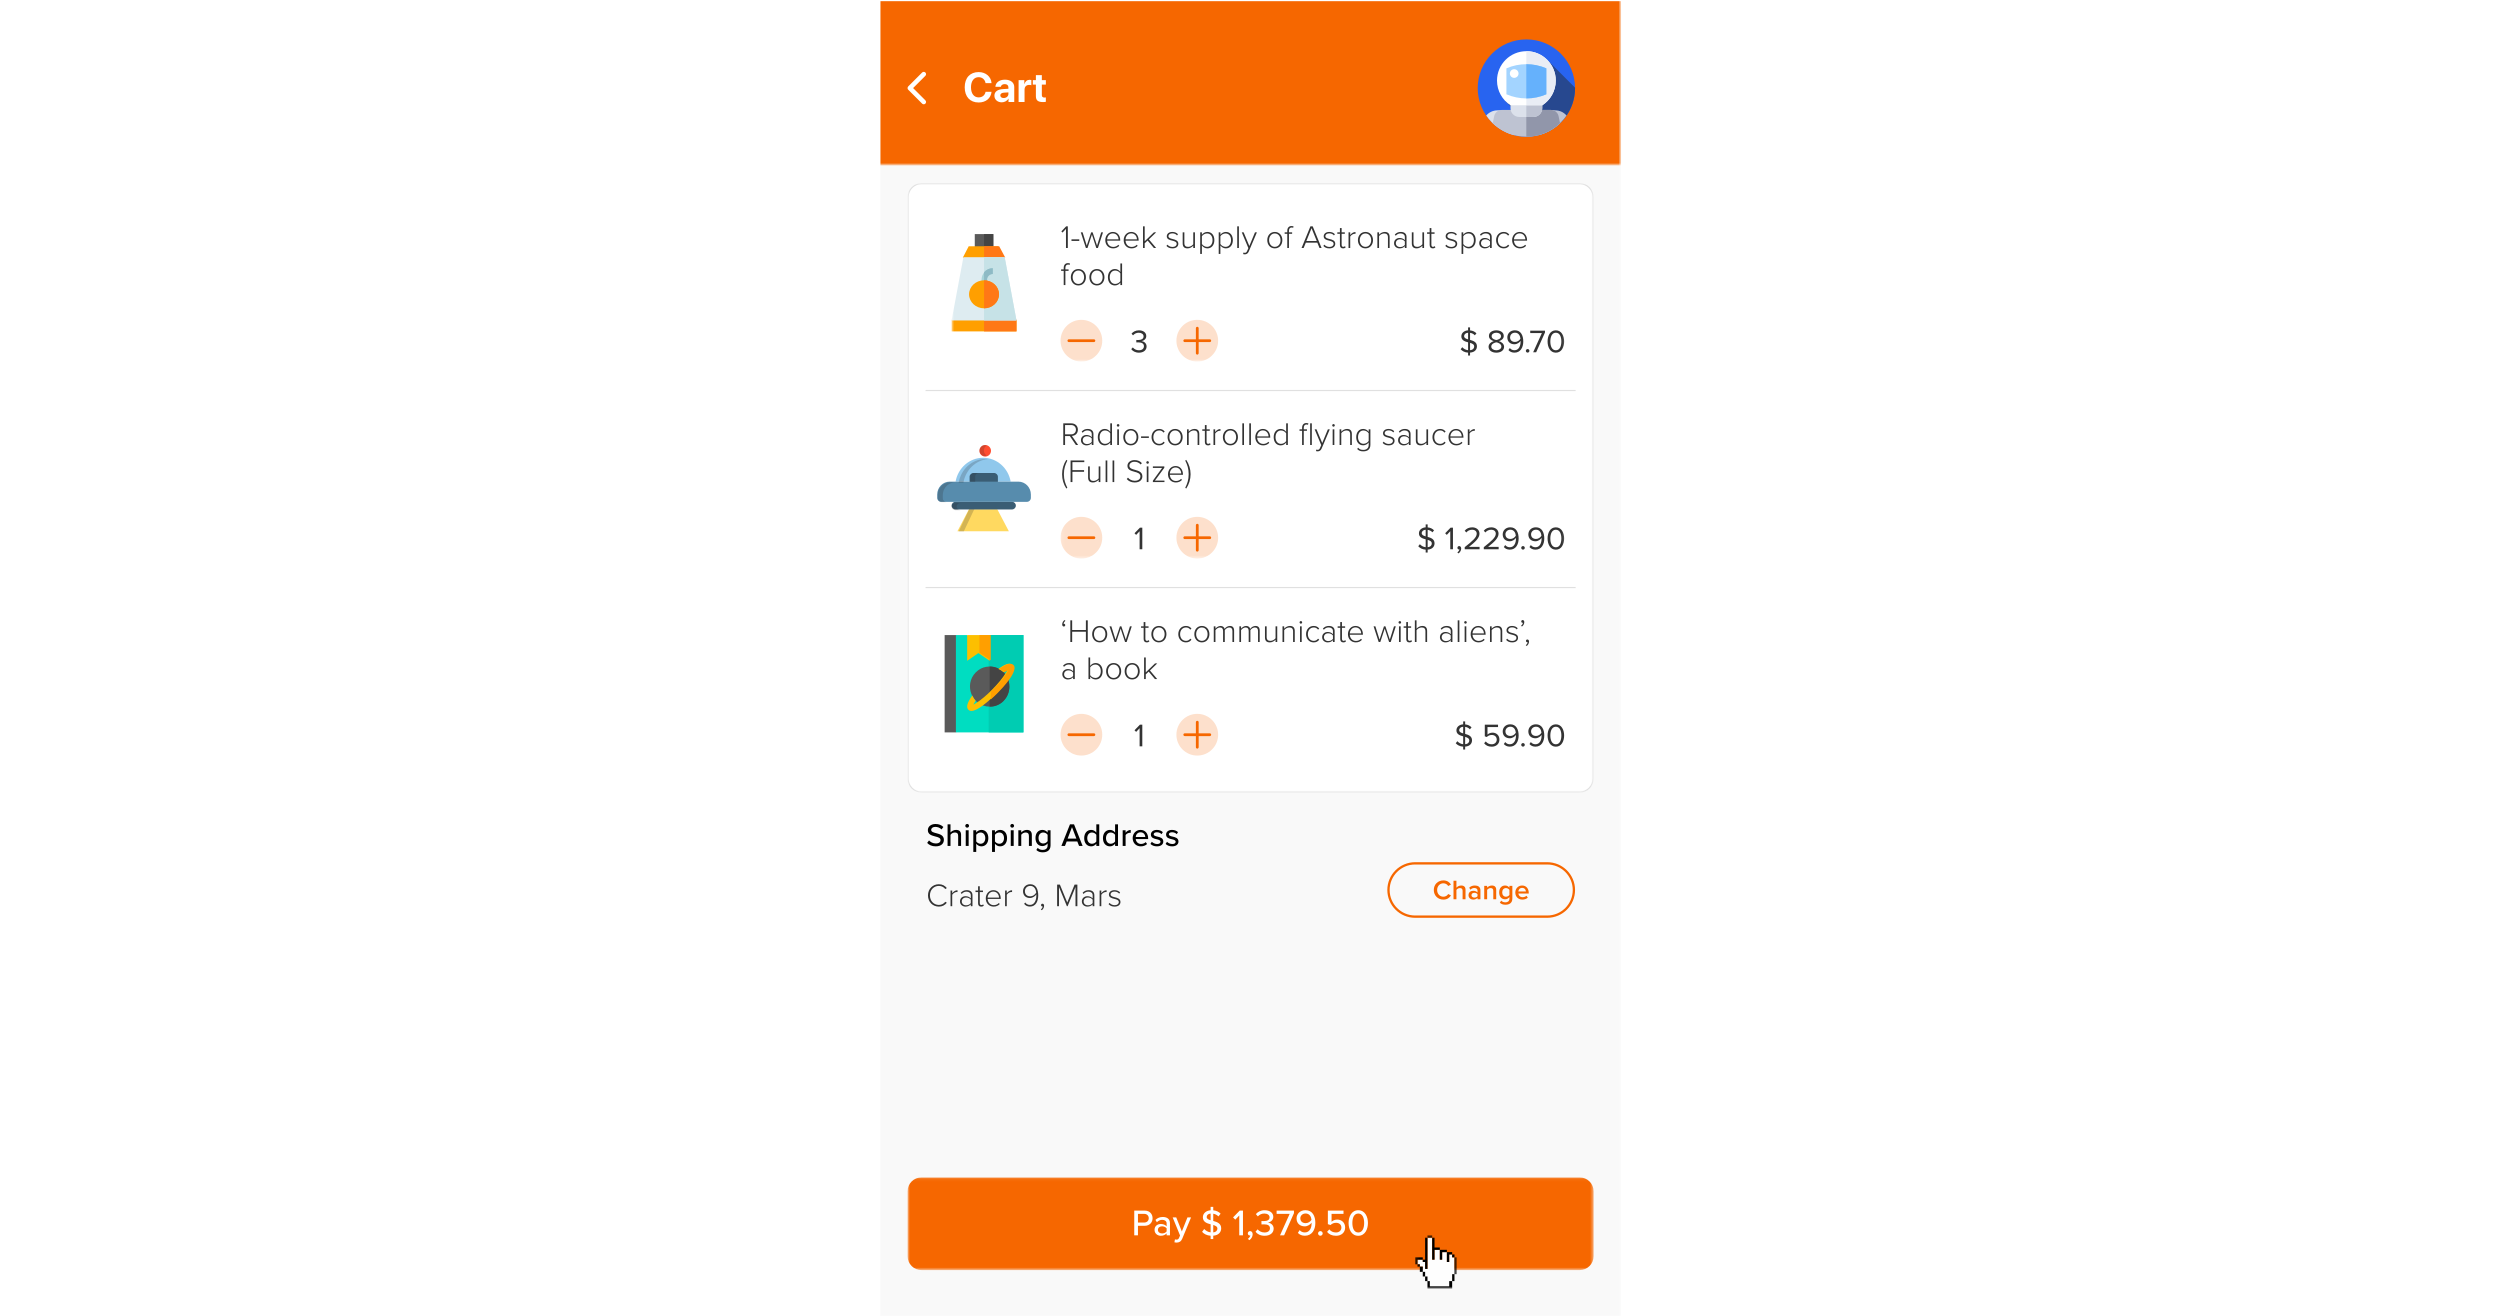 <svg viewBox="0 0 790 416" fill="none" xmlns="http://www.w3.org/2000/svg">
<rect width="790" height="416" fill="white"/>
<g clip-path="url(#clip0_129_22071)">
<mask id="mask0_129_22071" style="mask-type:luminance" maskUnits="userSpaceOnUse" x="278" y="0" width="235" height="416">
<path d="M512.366 0H278V416H512.366V0Z" fill="white"/>
</mask>
<g mask="url(#mask0_129_22071)">
<path d="M512.366 0H278V416H512.366V0Z" fill="white"/>
<path d="M512.366 2.93H278V418.197H512.366V2.93Z" fill="#F9F9F9"/>
<mask id="mask1_129_22071" style="mask-type:luminance" maskUnits="userSpaceOnUse" x="278" y="0" width="235" height="52">
<path d="M512.366 0H278V52H512.366V0Z" fill="white"/>
</mask>
<g mask="url(#mask1_129_22071)">
<g filter="url(#filter0_d_129_22071)">
<path d="M512.366 0H278V52H512.366V0Z" fill="#F66700"/>
</g>
<path d="M482.338 43.211C490.832 43.211 497.718 36.325 497.718 27.831C497.718 19.337 490.832 12.451 482.338 12.451C473.844 12.451 466.958 19.337 466.958 27.831C466.958 36.325 473.844 43.211 482.338 43.211Z" fill="#2864F0"/>
<path d="M475.587 31.834L486.416 42.664C492.931 40.876 497.718 34.913 497.718 27.831C497.718 27.79 497.717 27.75 497.717 27.709L489.001 18.993L475.587 31.834Z" fill="#27488F"/>
<path d="M473.834 34.868H473.218C471.787 34.868 470.506 35.507 469.643 36.514C471.726 39.553 474.87 41.807 478.543 42.739V39.577C478.543 36.976 476.434 34.868 473.834 34.868Z" fill="#DCE1EB"/>
<path d="M490.842 34.868H491.459C492.889 34.868 494.17 35.507 495.033 36.514C492.95 39.553 489.806 41.807 486.133 42.739V39.577C486.133 36.976 488.242 34.868 490.842 34.868Z" fill="#BEC3D2"/>
<path d="M482.338 43.211C486.466 43.211 490.214 41.585 492.977 38.938L492.508 36.698C492.271 35.56 491.267 34.745 490.106 34.745H474.57C473.408 34.745 472.405 35.56 472.168 36.698L471.699 38.938C474.462 41.585 478.21 43.211 482.338 43.211Z" fill="#BEC3D2"/>
<path d="M492.977 38.938L492.508 36.698C492.271 35.56 491.267 34.745 490.106 34.745H482.314V43.211C482.322 43.211 482.33 43.211 482.338 43.211C486.466 43.211 490.214 41.585 492.977 38.938Z" fill="#9196AA"/>
<path d="M484.582 36.963H480.094C478.563 36.963 477.321 35.722 477.321 34.19V31.584H487.355V34.19C487.355 35.722 486.114 36.963 484.582 36.963Z" fill="#DCE1EB"/>
<path d="M482.314 31.584V36.963H484.582C486.113 36.963 487.355 35.722 487.355 34.19V31.584L482.314 31.584Z" fill="#BEC3D2"/>
<path d="M491.623 25.459C491.623 20.331 487.466 16.174 482.338 16.174C477.21 16.174 473.053 20.331 473.053 25.459C473.053 28.739 474.753 31.622 477.322 33.274H487.354C489.923 31.622 491.623 28.739 491.623 25.459Z" fill="white"/>
<path d="M482.338 16.174C482.33 16.174 482.322 16.174 482.314 16.174V33.274H487.354C489.923 31.622 491.623 28.739 491.623 25.459C491.623 20.331 487.466 16.174 482.338 16.174Z" fill="#E9EDF5"/>
<path d="M488.646 29.796C484.621 31.538 480.055 31.538 476.03 29.796C476.03 27.061 476.03 24.327 476.03 21.592C480.055 19.85 484.621 19.85 488.646 21.592V29.796Z" fill="#A3D4FF"/>
<path d="M482.314 20.286V31.102C484.469 31.106 486.626 30.671 488.646 29.797C488.646 27.062 488.646 24.327 488.646 21.592C486.626 20.718 484.469 20.283 482.314 20.286Z" fill="#65B1FC"/>
<path d="M478.488 24.606C479.246 24.606 479.86 23.992 479.86 23.234C479.86 22.477 479.246 21.863 478.488 21.863C477.731 21.863 477.117 22.477 477.117 23.234C477.117 23.992 477.731 24.606 478.488 24.606Z" fill="white"/>
<path d="M309.245 32.386C306.542 32.386 304.849 30.578 304.849 27.578C304.849 24.585 306.555 22.776 309.245 22.776C311.479 22.776 313.179 24.192 313.327 26.271H311.434C311.254 25.132 310.378 24.385 309.245 24.385C307.778 24.385 306.832 25.615 306.832 27.572C306.832 29.554 307.765 30.777 309.252 30.777C310.404 30.777 311.235 30.101 311.441 29H313.333C313.114 31.073 311.524 32.386 309.245 32.386ZM317.161 30.977C317.979 30.977 318.655 30.442 318.655 29.696V29.194L317.2 29.284C316.498 29.335 316.099 29.651 316.099 30.14C316.099 30.655 316.524 30.977 317.161 30.977ZM316.543 32.335C315.23 32.335 314.232 31.485 314.232 30.243C314.232 28.988 315.198 28.26 316.917 28.157L318.655 28.054V27.597C318.655 26.953 318.204 26.58 317.496 26.58C316.794 26.58 316.35 26.928 316.26 27.436H314.541C314.612 26.097 315.751 25.177 317.58 25.177C319.35 25.177 320.502 26.091 320.502 27.481V32.225H318.687V31.17H318.648C318.262 31.904 317.406 32.335 316.543 32.335ZM321.878 32.225V25.325H323.693V26.567H323.731C323.976 25.692 324.562 25.215 325.373 25.215C325.592 25.215 325.778 25.248 325.907 25.286V26.941C325.753 26.876 325.495 26.831 325.225 26.831C324.298 26.831 323.757 27.398 323.757 28.37V32.225H321.878ZM327.341 23.735H329.22V25.325H330.495V26.741H329.22V30.043C329.22 30.571 329.478 30.822 330.031 30.822C330.199 30.822 330.373 30.809 330.488 30.79V32.174C330.295 32.219 329.973 32.251 329.594 32.251C327.971 32.251 327.341 31.71 327.341 30.365V26.741H326.369V25.325H327.341V23.735Z" fill="white"/>
</g>
<path fill-rule="evenodd" clip-rule="evenodd" d="M288.541 27.831L292.422 31.712C292.707 31.997 292.707 32.459 292.422 32.744C292.137 33.029 291.675 33.029 291.39 32.744L287.002 28.356C286.741 28.095 286.719 27.685 286.937 27.399C286.967 27.351 287.002 27.306 287.043 27.265L291.39 22.918C291.675 22.633 292.137 22.633 292.422 22.918C292.707 23.203 292.707 23.665 292.422 23.95L288.541 27.831Z" fill="white"/>
<mask id="mask2_129_22071" style="mask-type:luminance" maskUnits="userSpaceOnUse" x="286" y="57" width="218" height="194">
<path d="M503.577 57.859H286.789V250.479H503.577V57.859Z" fill="white"/>
</mask>
<g mask="url(#mask2_129_22071)">
<path fill-rule="evenodd" clip-rule="evenodd" d="M286.789 62.254C286.789 59.827 288.756 57.859 291.183 57.859H499.183C501.61 57.859 503.577 59.827 503.577 62.254V246.084C503.577 248.512 501.61 250.479 499.183 250.479H291.183C288.756 250.479 286.789 248.512 286.789 246.084V62.254Z" fill="white"/>
<path d="M286.972 62.254C286.972 59.928 288.857 58.042 291.183 58.042H499.183C501.509 58.042 503.394 59.928 503.394 62.254V246.084C503.394 248.411 501.509 250.296 499.183 250.296H291.183C288.857 250.296 286.972 248.411 286.972 246.084V62.254Z" stroke="#979797" stroke-opacity="0.3" stroke-width="0.366"/>
<mask id="mask3_129_22071" style="mask-type:luminance" maskUnits="userSpaceOnUse" x="300" y="69" width="195" height="46">
<path d="M494.789 69.577H300.704V114.253H494.789V69.577Z" fill="white"/>
</mask>
<g mask="url(#mask3_129_22071)">
<path d="M466.712 109.437C466.712 110.36 466.128 111.314 464.539 111.426V112.349H463.913V111.437C462.867 111.375 462.078 110.945 461.565 110.36L462.078 109.714C462.478 110.165 463.103 110.586 463.913 110.668V108.176C462.867 107.899 461.781 107.54 461.781 106.279C461.781 105.213 462.683 104.464 463.913 104.382V103.449H464.539V104.403C465.39 104.475 466.066 104.813 466.559 105.336L466.046 105.961C465.646 105.51 465.113 105.264 464.539 105.182V107.407C465.595 107.704 466.712 108.094 466.712 109.437ZM462.662 106.228C462.662 106.812 463.226 107.048 463.913 107.243V105.151C463.175 105.192 462.662 105.623 462.662 106.228ZM464.539 108.34V110.657C465.523 110.575 465.841 109.981 465.841 109.509C465.841 108.812 465.246 108.555 464.539 108.34ZM470.389 109.591C470.389 108.679 471.168 108.053 472.019 107.797C471.23 107.571 470.502 107.058 470.502 106.156C470.502 104.926 471.702 104.382 472.84 104.382C473.968 104.382 475.188 104.926 475.188 106.156C475.188 107.058 474.449 107.571 473.66 107.797C474.511 108.053 475.29 108.679 475.29 109.591C475.29 110.75 474.183 111.447 472.84 111.447C471.486 111.447 470.389 110.76 470.389 109.591ZM474.326 106.269C474.326 105.561 473.66 105.141 472.84 105.141C472.009 105.141 471.353 105.561 471.353 106.269C471.353 107.099 472.43 107.376 472.84 107.448C473.26 107.376 474.326 107.099 474.326 106.269ZM474.429 109.499C474.429 108.607 473.26 108.227 472.84 108.176C472.419 108.227 471.24 108.607 471.24 109.499C471.24 110.237 471.989 110.688 472.84 110.688C473.68 110.688 474.429 110.237 474.429 109.499ZM476.675 110.616L477.106 109.981C477.454 110.391 477.865 110.678 478.572 110.678C479.956 110.678 480.5 109.294 480.5 108.002C480.5 107.91 480.5 107.817 480.49 107.725C480.192 108.197 479.433 108.791 478.562 108.791C477.331 108.791 476.316 108.063 476.316 106.607C476.316 105.428 477.219 104.372 478.705 104.372C480.623 104.372 481.351 106.043 481.351 107.909C481.351 109.755 480.49 111.437 478.572 111.437C477.701 111.437 477.106 111.109 476.675 110.616ZM480.459 107.038C480.387 106.187 479.936 105.131 478.746 105.131C477.701 105.131 477.178 105.931 477.178 106.577C477.178 107.581 477.875 108.053 478.757 108.053C479.433 108.053 480.1 107.643 480.459 107.038ZM482.167 110.863C482.167 110.555 482.423 110.299 482.731 110.299C483.038 110.299 483.295 110.555 483.295 110.863C483.295 111.17 483.038 111.426 482.731 111.426C482.423 111.426 482.167 111.17 482.167 110.863ZM485.418 111.324H484.474L487.233 105.244H483.552V104.485H488.217V105.069L485.418 111.324ZM489.034 107.909C489.034 106.238 489.772 104.382 491.648 104.382C493.514 104.382 494.263 106.238 494.263 107.909C494.263 109.571 493.514 111.447 491.648 111.447C489.772 111.447 489.034 109.571 489.034 107.909ZM493.391 107.909C493.391 106.546 492.95 105.141 491.648 105.141C490.346 105.141 489.905 106.546 489.905 107.909C489.905 109.273 490.346 110.688 491.648 110.688C492.95 110.688 493.391 109.273 493.391 107.909Z" fill="#333333"/>
<path d="M357.472 110.319L357.975 109.786C358.374 110.319 359.072 110.688 359.882 110.688C360.876 110.688 361.481 110.196 361.481 109.407C361.481 108.556 360.784 108.197 359.779 108.197C359.492 108.197 359.174 108.197 359.072 108.207V107.428C359.185 107.438 359.502 107.438 359.779 107.438C360.641 107.438 361.369 107.1 361.369 106.31C361.369 105.551 360.671 105.141 359.841 105.141C359.092 105.141 358.539 105.428 358.036 105.972L357.564 105.438C358.057 104.844 358.846 104.382 359.902 104.382C361.215 104.382 362.22 105.049 362.22 106.207C362.22 107.192 361.389 107.684 360.743 107.797C361.369 107.848 362.322 108.381 362.322 109.478C362.322 110.616 361.41 111.447 359.902 111.447C358.744 111.447 357.893 110.934 357.472 110.319Z" fill="#333333"/>
<path fill-rule="evenodd" clip-rule="evenodd" d="M341.718 114.253C345.359 114.253 348.31 111.303 348.31 107.662C348.31 104.021 345.359 101.07 341.718 101.07C338.078 101.07 335.127 104.021 335.127 107.662C335.127 111.303 338.078 114.253 341.718 114.253Z" fill="#F66700" fill-opacity="0.2"/>
<path fill-rule="evenodd" clip-rule="evenodd" d="M378.338 114.253C381.979 114.253 384.93 111.303 384.93 107.662C384.93 104.021 381.979 101.07 378.338 101.07C374.697 101.07 371.746 104.021 371.746 107.662C371.746 111.303 374.697 114.253 378.338 114.253Z" fill="#F66700" fill-opacity="0.2"/>
<path d="M382.293 108.101H378.777V111.617C378.777 111.859 378.58 112.056 378.338 112.056C378.096 112.056 377.899 111.859 377.899 111.617V108.101H374.383C374.141 108.101 373.944 107.904 373.944 107.662C373.944 107.42 374.141 107.223 374.383 107.223H377.899V103.707C377.899 103.465 378.096 103.268 378.338 103.268C378.58 103.268 378.777 103.465 378.777 103.707V107.223H382.293C382.535 107.223 382.732 107.42 382.732 107.662C382.732 107.904 382.535 108.101 382.293 108.101Z" fill="#F66700"/>
<path d="M345.673 108.101H342.158C341.915 108.101 341.279 108.101 341.279 108.101H337.763C337.521 108.101 337.324 107.904 337.324 107.662C337.324 107.419 337.521 107.222 337.763 107.222H341.279C341.521 107.222 342.158 107.222 342.158 107.222H345.673C345.916 107.222 346.113 107.419 346.113 107.662C346.113 107.904 345.916 108.101 345.673 108.101Z" fill="#F66700"/>
<path d="M313.887 73.972H308.028V78.366H313.887V73.972Z" fill="#5A5A5A"/>
<path d="M313.887 73.972H310.958V78.366H313.887V73.972Z" fill="#444444"/>
<path d="M317.268 81.406L310.761 83.2L304.254 81.406L306.113 77.817H315.408L317.268 81.406Z" fill="#FF9F00"/>
<path d="M317.662 81.406L310.958 83.2V77.817H315.747L317.662 81.406Z" fill="#FF7816"/>
<path d="M321.211 101.124V104.732H300.704V101.124L302.792 99.349H319.422L321.211 101.124Z" fill="#FF9F00"/>
<path d="M321.211 101.124V104.732H310.958V99.349H319.422L321.211 101.124Z" fill="#FF7816"/>
<path d="M321.211 101.272H300.704L304.433 81.278H317.483L321.211 101.272Z" fill="#DEECF1"/>
<path d="M321.211 101.272H310.958V81.278H317.483L321.211 101.272Z" fill="#C6E2E7"/>
<path d="M313.718 84.738V86.584C312.742 86.584 311.944 87.414 311.944 88.429V89.352H310.169V88.429C310.169 87.507 310.488 86.658 311.056 86.012C311.695 85.236 312.654 84.738 313.718 84.738Z" fill="#A8D3D8"/>
<path d="M313.718 84.738V86.584C312.706 86.584 311.878 87.414 311.878 88.429V89.352H310.958V86.012C311.62 85.236 312.614 84.738 313.718 84.738Z" fill="#8EBAC5"/>
<path d="M310.958 88.583C308.346 88.583 306.225 90.564 306.225 93.004C306.225 95.445 308.346 97.427 310.958 97.427C313.57 97.427 315.69 95.445 315.69 93.004C315.69 90.564 313.57 88.583 310.958 88.583Z" fill="#FF9F00"/>
<path d="M310.958 97.427V88.583C313.57 88.583 315.69 90.564 315.69 93.004C315.69 95.445 313.57 97.427 310.958 97.427Z" fill="#FF7816"/>
<path d="M337.434 78.366H336.849V72.327L335.752 73.496L335.393 73.116L336.901 71.527H337.434V78.366ZM341.049 76.131H338.588V75.639H341.049V76.131ZM346.943 78.366H346.43L345.046 74.132L343.652 78.366H343.139L341.529 73.414H342.103L343.416 77.618L344.81 73.414H345.272L346.666 77.618L347.979 73.414H348.553L346.943 78.366ZM349.268 75.885C349.268 74.449 350.283 73.291 351.657 73.291C353.164 73.291 353.995 74.49 353.995 75.916V76.059H349.853C349.904 77.136 350.622 78.028 351.79 78.028C352.416 78.028 352.99 77.792 353.41 77.341L353.687 77.689C353.195 78.202 352.569 78.489 351.749 78.489C350.304 78.489 349.268 77.413 349.268 75.885ZM351.647 73.752C350.478 73.752 349.894 74.778 349.853 75.639H353.451C353.441 74.798 352.887 73.752 351.647 73.752ZM355.086 75.885C355.086 74.449 356.101 73.291 357.475 73.291C358.982 73.291 359.813 74.49 359.813 75.916V76.059H355.67C355.722 77.136 356.439 78.028 357.608 78.028C358.234 78.028 358.808 77.792 359.228 77.341L359.505 77.689C359.013 78.202 358.388 78.489 357.567 78.489C356.122 78.489 355.086 77.413 355.086 75.885ZM357.465 73.752C356.296 73.752 355.711 74.778 355.67 75.639H359.269C359.259 74.798 358.705 73.752 357.465 73.752ZM365.343 78.366H364.625L362.646 76.008L361.724 76.879V78.366H361.19V71.527H361.724V76.244L364.646 73.414H365.353L363.046 75.649L365.343 78.366ZM368.591 77.71L368.908 77.31C369.226 77.71 369.811 78.038 370.508 78.038C371.338 78.038 371.831 77.628 371.831 77.054C371.831 76.418 371.154 76.234 370.446 76.049C369.616 75.844 368.703 75.629 368.703 74.665C368.703 73.906 369.349 73.291 370.467 73.291C371.318 73.291 371.882 73.619 372.241 74.019L371.943 74.398C371.656 74.008 371.123 73.742 370.467 73.742C369.698 73.742 369.226 74.121 369.226 74.634C369.226 75.198 369.862 75.352 370.549 75.526C371.4 75.741 372.354 75.977 372.354 77.033C372.354 77.833 371.738 78.489 370.498 78.489C369.698 78.489 369.083 78.253 368.591 77.71ZM377.603 78.366H377.069V77.638C376.659 78.089 376.003 78.489 375.285 78.489C374.27 78.489 373.727 78.018 373.727 76.9V73.414H374.26V76.777C374.26 77.741 374.742 78.007 375.46 78.007C376.095 78.007 376.741 77.628 377.069 77.187V73.414H377.603V78.366ZM379.798 77.566V80.253H379.264V73.414H379.798V74.193C380.146 73.691 380.782 73.291 381.52 73.291C382.843 73.291 383.735 74.296 383.735 75.885C383.735 77.464 382.843 78.489 381.52 78.489C380.823 78.489 380.198 78.13 379.798 77.566ZM383.161 75.885C383.161 74.685 382.535 73.773 381.428 73.773C380.741 73.773 380.085 74.183 379.798 74.654V77.105C380.085 77.577 380.741 78.007 381.428 78.007C382.535 78.007 383.161 77.085 383.161 75.885ZM385.645 77.566V80.253H385.112V73.414H385.645V74.193C385.994 73.691 386.629 73.291 387.368 73.291C388.69 73.291 389.582 74.296 389.582 75.885C389.582 77.464 388.69 78.489 387.368 78.489C386.67 78.489 386.045 78.13 385.645 77.566ZM389.008 75.885C389.008 74.685 388.383 73.773 387.275 73.773C386.588 73.773 385.932 74.183 385.645 74.654V77.105C385.932 77.577 386.588 78.007 387.275 78.007C388.383 78.007 389.008 77.085 389.008 75.885ZM391.493 78.366H390.96V71.527H391.493V78.366ZM392.825 80.304L392.917 79.812C393.03 79.863 393.225 79.894 393.348 79.894C393.676 79.894 393.901 79.761 394.096 79.289L394.486 78.407L392.394 73.414H392.989L394.793 77.741L396.578 73.414H397.182L394.619 79.453C394.353 80.079 393.932 80.376 393.348 80.376C393.184 80.376 392.958 80.345 392.825 80.304ZM402.834 78.489C401.389 78.489 400.456 77.331 400.456 75.885C400.456 74.439 401.389 73.291 402.834 73.291C404.301 73.291 405.223 74.439 405.223 75.885C405.223 77.331 404.301 78.489 402.834 78.489ZM402.834 78.007C404.003 78.007 404.649 76.992 404.649 75.885C404.649 74.788 404.003 73.773 402.834 73.773C401.686 73.773 401.03 74.788 401.03 75.885C401.03 76.992 401.686 78.007 402.834 78.007ZM408.313 73.885H407.308V78.366H406.775V73.885H405.954V73.414H406.775V72.963C406.775 71.989 407.298 71.425 408.118 71.425C408.364 71.425 408.59 71.466 408.784 71.578L408.62 71.999C408.497 71.927 408.354 71.886 408.169 71.886C407.605 71.886 407.308 72.276 407.308 72.963V73.414H408.313V73.885ZM417.617 78.366H416.961L416.274 76.685H412.634L411.947 78.366H411.291L414.09 71.527H414.818L417.617 78.366ZM416.089 76.151L414.449 72.101L412.818 76.151H416.089ZM418.176 77.71L418.494 77.31C418.812 77.71 419.396 78.038 420.093 78.038C420.924 78.038 421.416 77.628 421.416 77.054C421.416 76.418 420.739 76.234 420.032 76.049C419.201 75.844 418.289 75.629 418.289 74.665C418.289 73.906 418.935 73.291 420.052 73.291C420.903 73.291 421.467 73.619 421.826 74.019L421.529 74.398C421.242 74.008 420.708 73.742 420.052 73.742C419.283 73.742 418.812 74.121 418.812 74.634C418.812 75.198 419.447 75.352 420.134 75.526C420.985 75.741 421.939 75.977 421.939 77.033C421.939 77.833 421.324 78.489 420.083 78.489C419.283 78.489 418.668 78.253 418.176 77.71ZM424.389 78.489C423.733 78.489 423.415 78.089 423.415 77.413V73.885H422.594V73.414H423.415V72.06H423.958V73.414H424.963V73.885H423.958V77.331C423.958 77.731 424.122 78.007 424.471 78.007C424.707 78.007 424.912 77.894 425.024 77.772L425.23 78.182C425.035 78.366 424.799 78.489 424.389 78.489ZM426.669 78.366H426.136V73.414H426.669V74.265C427.09 73.711 427.654 73.311 428.341 73.311V73.896C428.248 73.875 428.177 73.875 428.074 73.875C427.572 73.875 426.895 74.326 426.669 74.757V78.366ZM431.482 78.489C430.036 78.489 429.103 77.331 429.103 75.885C429.103 74.439 430.036 73.291 431.482 73.291C432.948 73.291 433.871 74.439 433.871 75.885C433.871 77.331 432.948 78.489 431.482 78.489ZM431.482 78.007C432.651 78.007 433.297 76.992 433.297 75.885C433.297 74.788 432.651 73.773 431.482 73.773C430.334 73.773 429.677 74.788 429.677 75.885C429.677 76.992 430.334 78.007 431.482 78.007ZM439.124 78.366H438.591V75.013C438.591 74.06 438.109 73.773 437.391 73.773C436.755 73.773 436.099 74.172 435.781 74.624V78.366H435.248V73.414H435.781V74.162C436.14 73.732 436.847 73.291 437.565 73.291C438.57 73.291 439.124 73.783 439.124 74.9V78.366ZM444.467 78.366H443.933V77.782C443.493 78.264 442.939 78.489 442.252 78.489C441.401 78.489 440.519 77.905 440.519 76.838C440.519 75.762 441.391 75.198 442.252 75.198C442.939 75.198 443.503 75.423 443.933 75.905V74.9C443.933 74.162 443.339 73.762 442.6 73.762C441.985 73.762 441.503 73.978 441.052 74.49L440.755 74.121C441.268 73.567 441.842 73.291 442.662 73.291C443.667 73.291 444.467 73.773 444.467 74.88V78.366ZM443.933 77.392V76.305C443.585 75.854 443.031 75.618 442.436 75.618C441.616 75.618 441.083 76.141 441.083 76.849C441.083 77.546 441.616 78.069 442.436 78.069C443.031 78.069 443.585 77.843 443.933 77.392ZM450.009 78.366H449.475V77.638C449.065 78.089 448.409 78.489 447.691 78.489C446.676 78.489 446.133 78.018 446.133 76.9V73.414H446.666V76.777C446.666 77.741 447.148 78.007 447.866 78.007C448.501 78.007 449.147 77.628 449.475 77.187V73.414H450.009V78.366ZM452.746 78.489C452.09 78.489 451.772 78.089 451.772 77.413V73.885H450.952V73.414H451.772V72.06H452.316V73.414H453.321V73.885H452.316V77.331C452.316 77.731 452.48 78.007 452.828 78.007C453.064 78.007 453.269 77.894 453.382 77.772L453.587 78.182C453.392 78.366 453.156 78.489 452.746 78.489ZM456.717 77.71L457.034 77.31C457.352 77.71 457.937 78.038 458.634 78.038C459.465 78.038 459.957 77.628 459.957 77.054C459.957 76.418 459.28 76.234 458.573 76.049C457.742 75.844 456.829 75.629 456.829 74.665C456.829 73.906 457.475 73.291 458.593 73.291C459.444 73.291 460.008 73.619 460.367 74.019L460.07 74.398C459.782 74.008 459.249 73.742 458.593 73.742C457.824 73.742 457.352 74.121 457.352 74.634C457.352 75.198 457.988 75.352 458.675 75.526C459.526 75.741 460.48 75.977 460.48 77.033C460.48 77.833 459.864 78.489 458.624 78.489C457.824 78.489 457.209 78.253 456.717 77.71ZM462.386 77.566V80.253H461.853V73.414H462.386V74.193C462.735 73.691 463.37 73.291 464.109 73.291C465.431 73.291 466.323 74.296 466.323 75.885C466.323 77.464 465.431 78.489 464.109 78.489C463.411 78.489 462.786 78.13 462.386 77.566ZM465.749 75.885C465.749 74.685 465.124 73.773 464.016 73.773C463.329 73.773 462.673 74.183 462.386 74.654V77.105C462.673 77.577 463.329 78.007 464.016 78.007C465.124 78.007 465.749 77.085 465.749 75.885ZM471.382 78.366H470.849V77.782C470.408 78.264 469.854 78.489 469.167 78.489C468.316 78.489 467.434 77.905 467.434 76.838C467.434 75.762 468.306 75.198 469.167 75.198C469.854 75.198 470.418 75.423 470.849 75.905V74.9C470.849 74.162 470.254 73.762 469.516 73.762C468.901 73.762 468.419 73.978 467.968 74.49L467.67 74.121C468.183 73.567 468.757 73.291 469.577 73.291C470.582 73.291 471.382 73.773 471.382 74.88V78.366ZM470.849 77.392V76.305C470.5 75.854 469.947 75.618 469.352 75.618C468.532 75.618 467.998 76.141 467.998 76.849C467.998 77.546 468.532 78.069 469.352 78.069C469.947 78.069 470.5 77.843 470.849 77.392ZM472.761 75.885C472.761 74.439 473.715 73.291 475.171 73.291C476.032 73.291 476.524 73.629 476.924 74.132L476.555 74.46C476.196 73.967 475.745 73.773 475.202 73.773C474.043 73.773 473.335 74.695 473.335 75.885C473.335 77.074 474.043 78.007 475.202 78.007C475.745 78.007 476.196 77.802 476.555 77.31L476.924 77.638C476.524 78.151 476.032 78.489 475.171 78.489C473.715 78.489 472.761 77.331 472.761 75.885ZM477.828 75.885C477.828 74.449 478.843 73.291 480.217 73.291C481.724 73.291 482.555 74.49 482.555 75.916V76.059H478.412C478.464 77.136 479.181 78.028 480.35 78.028C480.976 78.028 481.55 77.792 481.97 77.341L482.247 77.689C481.755 78.202 481.13 78.489 480.309 78.489C478.864 78.489 477.828 77.413 477.828 75.885ZM480.207 73.752C479.038 73.752 478.453 74.778 478.412 75.639H482.011C482.001 74.798 481.447 73.752 480.207 73.752ZM337.67 85.604H336.665V90.085H336.132V85.604H335.311V85.132H336.132V84.681C336.132 83.707 336.654 83.143 337.475 83.143C337.721 83.143 337.946 83.184 338.141 83.297L337.977 83.717C337.854 83.645 337.711 83.604 337.526 83.604C336.962 83.604 336.665 83.994 336.665 84.681V85.132H337.67V85.604ZM340.763 90.207C339.317 90.207 338.384 89.049 338.384 87.603C338.384 86.157 339.317 85.009 340.763 85.009C342.229 85.009 343.152 86.157 343.152 87.603C343.152 89.049 342.229 90.207 340.763 90.207ZM340.763 89.726C341.931 89.726 342.577 88.71 342.577 87.603C342.577 86.506 341.931 85.491 340.763 85.491C339.614 85.491 338.958 86.506 338.958 87.603C338.958 88.71 339.614 89.726 340.763 89.726ZM346.62 90.207C345.175 90.207 344.241 89.049 344.241 87.603C344.241 86.157 345.175 85.009 346.62 85.009C348.087 85.009 349.009 86.157 349.009 87.603C349.009 89.049 348.087 90.207 346.62 90.207ZM346.62 89.726C347.789 89.726 348.435 88.71 348.435 87.603C348.435 86.506 347.789 85.491 346.62 85.491C345.472 85.491 344.816 86.506 344.816 87.603C344.816 88.71 345.472 89.726 346.62 89.726ZM354.58 90.085H354.036V89.295C353.688 89.808 353.052 90.207 352.314 90.207C351.002 90.207 350.099 89.203 350.099 87.613C350.099 86.045 351.002 85.009 352.314 85.009C353.021 85.009 353.637 85.368 354.036 85.932V83.245H354.58V90.085ZM354.036 88.844V86.393C353.749 85.911 353.103 85.491 352.406 85.491C351.309 85.491 350.673 86.414 350.673 87.613C350.673 88.813 351.309 89.726 352.406 89.726C353.103 89.726 353.749 89.316 354.036 88.844Z" fill="#333333"/>
</g>
<mask id="mask4_129_22071" style="mask-type:luminance" maskUnits="userSpaceOnUse" x="335" y="131" width="160" height="46">
<path d="M494.789 131.831H335.127V176.507H494.789V131.831Z" fill="white"/>
</mask>
<g mask="url(#mask4_129_22071)">
<path d="M453.315 171.691C453.315 172.614 452.73 173.567 451.141 173.68V174.603H450.515V173.69C449.47 173.629 448.68 173.198 448.167 172.614L448.68 171.968C449.08 172.419 449.705 172.839 450.515 172.921V170.43C449.47 170.153 448.383 169.794 448.383 168.533C448.383 167.466 449.285 166.718 450.515 166.636V165.703H451.141V166.656C451.992 166.728 452.669 167.067 453.161 167.59L452.648 168.215C452.248 167.764 451.715 167.518 451.141 167.436V169.661C452.197 169.958 453.315 170.348 453.315 171.691ZM449.264 168.482C449.264 169.066 449.828 169.302 450.515 169.497V167.405C449.777 167.446 449.264 167.877 449.264 168.482ZM451.141 170.594V172.911C452.125 172.829 452.443 172.234 452.443 171.763C452.443 171.065 451.848 170.809 451.141 170.594ZM459.134 173.578H458.283V167.866L457.186 169.025L456.673 168.502L458.386 166.738H459.134V173.578ZM460.896 174.88L460.517 174.562C460.845 174.347 461.142 173.947 461.183 173.608C461.163 173.619 461.091 173.629 461.04 173.629C460.753 173.629 460.548 173.414 460.548 173.106C460.548 172.809 460.784 172.552 461.091 172.552C461.43 172.552 461.737 172.839 461.737 173.332C461.737 173.957 461.368 174.541 460.896 174.88ZM467.546 173.578H462.85V172.901C465.311 170.963 466.643 169.825 466.643 168.646C466.643 167.774 465.926 167.395 465.218 167.395C464.398 167.395 463.762 167.743 463.362 168.256L462.839 167.713C463.362 167.026 464.254 166.636 465.218 166.636C466.356 166.636 467.515 167.282 467.515 168.646C467.515 170.04 466.1 171.312 464.193 172.819H467.546V173.578ZM473.573 173.578H468.877V172.901C471.338 170.963 472.671 169.825 472.671 168.646C472.671 167.774 471.953 167.395 471.246 167.395C470.426 167.395 469.79 167.743 469.39 168.256L468.867 167.713C469.39 167.026 470.282 166.636 471.246 166.636C472.384 166.636 473.543 167.282 473.543 168.646C473.543 170.04 472.128 171.312 470.22 172.819H473.573V173.578ZM475.213 172.87L475.644 172.234C475.992 172.645 476.403 172.932 477.11 172.932C478.494 172.932 479.038 171.547 479.038 170.255C479.038 170.163 479.038 170.071 479.028 169.979C478.73 170.45 477.971 171.045 477.1 171.045C475.869 171.045 474.854 170.317 474.854 168.861C474.854 167.682 475.757 166.626 477.243 166.626C479.161 166.626 479.889 168.297 479.889 170.163C479.889 172.009 479.028 173.69 477.11 173.69C476.239 173.69 475.644 173.362 475.213 172.87ZM478.997 169.292C478.925 168.441 478.474 167.384 477.284 167.384C476.239 167.384 475.716 168.184 475.716 168.83C475.716 169.835 476.413 170.307 477.295 170.307C477.971 170.307 478.638 169.897 478.997 169.292ZM480.705 173.116C480.705 172.809 480.961 172.552 481.269 172.552C481.576 172.552 481.833 172.809 481.833 173.116C481.833 173.424 481.576 173.68 481.269 173.68C480.961 173.68 480.705 173.424 480.705 173.116ZM483.314 172.87L483.744 172.234C484.093 172.645 484.503 172.932 485.21 172.932C486.595 172.932 487.138 171.547 487.138 170.255C487.138 170.163 487.138 170.071 487.128 169.979C486.83 170.45 486.072 171.045 485.2 171.045C483.97 171.045 482.955 170.317 482.955 168.861C482.955 167.682 483.857 166.626 485.344 166.626C487.261 166.626 487.989 168.297 487.989 170.163C487.989 172.009 487.128 173.69 485.21 173.69C484.339 173.69 483.744 173.362 483.314 172.87ZM487.097 169.292C487.025 168.441 486.574 167.384 485.385 167.384C484.339 167.384 483.816 168.184 483.816 168.83C483.816 169.835 484.513 170.307 485.395 170.307C486.072 170.307 486.738 169.897 487.097 169.292ZM489.034 170.163C489.034 168.492 489.772 166.636 491.648 166.636C493.514 166.636 494.263 168.492 494.263 170.163C494.263 171.824 493.514 173.701 491.648 173.701C489.772 173.701 489.034 171.824 489.034 170.163ZM493.391 170.163C493.391 168.799 492.95 167.395 491.648 167.395C490.346 167.395 489.905 168.799 489.905 170.163C489.905 171.527 490.346 172.942 491.648 172.942C492.95 172.942 493.391 171.527 493.391 170.163Z" fill="#333333"/>
<path d="M360.967 173.578H360.116V167.866L359.019 169.025L358.506 168.502L360.219 166.739H360.967V173.578Z" fill="#333333"/>
<path fill-rule="evenodd" clip-rule="evenodd" d="M341.718 176.507C345.359 176.507 348.31 173.556 348.31 169.916C348.31 166.275 345.359 163.324 341.718 163.324C338.078 163.324 335.127 166.275 335.127 169.916C335.127 173.556 338.078 176.507 341.718 176.507Z" fill="#F66700" fill-opacity="0.2"/>
<path fill-rule="evenodd" clip-rule="evenodd" d="M378.338 176.507C381.979 176.507 384.93 173.556 384.93 169.916C384.93 166.275 381.979 163.324 378.338 163.324C374.697 163.324 371.746 166.275 371.746 169.916C371.746 173.556 374.697 176.507 378.338 176.507Z" fill="#F66700" fill-opacity="0.2"/>
<path d="M382.293 170.355H378.777V173.871C378.777 174.113 378.58 174.31 378.338 174.31C378.096 174.31 377.899 174.113 377.899 173.871V170.355H374.383C374.141 170.355 373.944 170.158 373.944 169.916C373.944 169.673 374.141 169.476 374.383 169.476H377.899V165.961C377.899 165.718 378.096 165.521 378.338 165.521C378.58 165.521 378.777 165.718 378.777 165.961V169.476H382.293C382.535 169.476 382.732 169.673 382.732 169.916C382.732 170.158 382.535 170.355 382.293 170.355Z" fill="#F66700"/>
<path d="M345.673 170.355H342.158C341.915 170.355 341.279 170.355 341.279 170.355H337.763C337.521 170.355 337.324 170.158 337.324 169.916C337.324 169.673 337.521 169.476 337.763 169.476H341.279C341.521 169.476 342.158 169.476 342.158 169.476H345.673C345.916 169.476 346.113 169.673 346.113 169.916C346.113 170.158 345.916 170.355 345.673 170.355Z" fill="#F66700"/>
<path d="M340.694 140.62H339.987L338.069 137.79H336.562V140.62H335.978V133.781H338.531C339.71 133.781 340.612 134.529 340.612 135.78C340.612 137.021 339.731 137.708 338.715 137.749L340.694 140.62ZM339.997 135.78C339.997 134.919 339.382 134.314 338.48 134.314H336.562V137.257H338.48C339.382 137.257 339.997 136.641 339.997 135.78ZM345.526 140.62H344.993V140.035C344.552 140.517 343.998 140.743 343.311 140.743C342.46 140.743 341.578 140.158 341.578 139.092C341.578 138.015 342.45 137.452 343.311 137.452C343.998 137.452 344.562 137.677 344.993 138.159V137.154C344.993 136.416 344.398 136.016 343.66 136.016C343.045 136.016 342.563 136.231 342.112 136.744L341.814 136.375C342.327 135.821 342.901 135.544 343.721 135.544C344.726 135.544 345.526 136.026 345.526 137.134V140.62ZM344.993 139.646V138.559C344.644 138.108 344.091 137.872 343.496 137.872C342.676 137.872 342.142 138.395 342.142 139.102C342.142 139.8 342.676 140.322 343.496 140.322C344.091 140.322 344.644 140.097 344.993 139.646ZM351.386 140.62H350.842V139.83C350.494 140.343 349.858 140.743 349.12 140.743C347.807 140.743 346.905 139.738 346.905 138.149C346.905 136.58 347.807 135.544 349.12 135.544C349.827 135.544 350.442 135.903 350.842 136.467V133.781H351.386V140.62ZM350.842 139.379V136.929C350.555 136.447 349.909 136.026 349.212 136.026C348.115 136.026 347.479 136.949 347.479 138.149C347.479 139.348 348.115 140.261 349.212 140.261C349.909 140.261 350.555 139.851 350.842 139.379ZM353.316 134.827C353.101 134.827 352.906 134.642 352.906 134.416C352.906 134.191 353.101 134.006 353.316 134.006C353.542 134.006 353.727 134.191 353.727 134.416C353.727 134.642 353.542 134.827 353.316 134.827ZM353.583 140.62H353.05V135.667H353.583V140.62ZM357.334 140.743C355.889 140.743 354.956 139.584 354.956 138.139C354.956 136.693 355.889 135.544 357.334 135.544C358.801 135.544 359.723 136.693 359.723 138.139C359.723 139.584 358.801 140.743 357.334 140.743ZM357.334 140.261C358.503 140.261 359.149 139.246 359.149 138.139C359.149 137.041 358.503 136.026 357.334 136.026C356.186 136.026 355.53 137.041 355.53 138.139C355.53 139.246 356.186 140.261 357.334 140.261ZM363.038 138.385H360.577V137.892H363.038V138.385ZM363.887 138.139C363.887 136.693 364.841 135.544 366.297 135.544C367.158 135.544 367.65 135.883 368.05 136.385L367.681 136.713C367.322 136.221 366.871 136.026 366.327 136.026C365.169 136.026 364.461 136.949 364.461 138.139C364.461 139.328 365.169 140.261 366.327 140.261C366.871 140.261 367.322 140.056 367.681 139.564L368.05 139.892C367.65 140.405 367.158 140.743 366.297 140.743C364.841 140.743 363.887 139.584 363.887 138.139ZM371.333 140.743C369.887 140.743 368.954 139.584 368.954 138.139C368.954 136.693 369.887 135.544 371.333 135.544C372.799 135.544 373.722 136.693 373.722 138.139C373.722 139.584 372.799 140.743 371.333 140.743ZM371.333 140.261C372.502 140.261 373.148 139.246 373.148 138.139C373.148 137.041 372.502 136.026 371.333 136.026C370.184 136.026 369.528 137.041 369.528 138.139C369.528 139.246 370.184 140.261 371.333 140.261ZM378.974 140.62H378.441V137.267C378.441 136.313 377.959 136.026 377.242 136.026C376.606 136.026 375.95 136.426 375.632 136.877V140.62H375.099V135.667H375.632V136.416C375.991 135.985 376.698 135.544 377.416 135.544C378.421 135.544 378.974 136.037 378.974 137.154V140.62ZM381.713 140.743C381.057 140.743 380.739 140.343 380.739 139.666V136.139H379.919V135.667H380.739V134.314H381.282V135.667H382.287V136.139H381.282V139.584C381.282 139.984 381.446 140.261 381.795 140.261C382.031 140.261 382.236 140.148 382.349 140.025L382.554 140.435C382.359 140.62 382.123 140.743 381.713 140.743ZM383.993 140.62H383.46V135.667H383.993V136.518C384.413 135.965 384.977 135.565 385.664 135.565V136.149C385.572 136.129 385.5 136.129 385.398 136.129C384.895 136.129 384.218 136.58 383.993 137.011V140.62ZM388.806 140.743C387.36 140.743 386.427 139.584 386.427 138.139C386.427 136.693 387.36 135.544 388.806 135.544C390.272 135.544 391.195 136.693 391.195 138.139C391.195 139.584 390.272 140.743 388.806 140.743ZM388.806 140.261C389.975 140.261 390.621 139.246 390.621 138.139C390.621 137.041 389.975 136.026 388.806 136.026C387.658 136.026 387.001 137.041 387.001 138.139C387.001 139.246 387.658 140.261 388.806 140.261ZM393.105 140.62H392.572V133.781H393.105V140.62ZM395.298 140.62H394.765V133.781H395.298V140.62ZM396.671 138.139C396.671 136.703 397.686 135.544 399.06 135.544C400.567 135.544 401.397 136.744 401.397 138.169V138.313H397.255C397.306 139.389 398.024 140.281 399.193 140.281C399.818 140.281 400.393 140.046 400.813 139.595L401.09 139.943C400.598 140.456 399.972 140.743 399.152 140.743C397.706 140.743 396.671 139.666 396.671 138.139ZM399.049 136.006C397.88 136.006 397.296 137.031 397.255 137.892H400.854C400.844 137.052 400.29 136.006 399.049 136.006ZM406.969 140.62H406.425V139.83C406.077 140.343 405.441 140.743 404.703 140.743C403.39 140.743 402.488 139.738 402.488 138.149C402.488 136.58 403.39 135.544 404.703 135.544C405.41 135.544 406.025 135.903 406.425 136.467V133.781H406.969V140.62ZM406.425 139.379V136.929C406.138 136.447 405.492 136.026 404.795 136.026C403.698 136.026 403.062 136.949 403.062 138.149C403.062 139.348 403.698 140.261 404.795 140.261C405.492 140.261 406.138 139.851 406.425 139.379ZM412.999 136.139H411.994V140.62H411.461V136.139H410.641V135.667H411.461V135.216C411.461 134.242 411.984 133.678 412.804 133.678C413.051 133.678 413.276 133.719 413.471 133.832L413.307 134.252C413.184 134.181 413.051 134.14 412.856 134.14C412.292 134.14 411.994 134.529 411.994 135.216V135.667H412.999V136.139ZM414.537 140.62H414.004V133.781H414.537V140.62ZM415.855 142.558L415.947 142.066C416.06 142.117 416.255 142.148 416.378 142.148C416.706 142.148 416.932 142.014 417.126 141.543L417.516 140.661L415.424 135.667H416.019L417.824 139.994L419.608 135.667H420.213L417.649 141.707C417.383 142.332 416.962 142.63 416.378 142.63C416.214 142.63 415.988 142.599 415.855 142.558ZM421.386 134.827C421.171 134.827 420.976 134.642 420.976 134.416C420.976 134.191 421.171 134.006 421.386 134.006C421.612 134.006 421.796 134.191 421.796 134.416C421.796 134.642 421.612 134.827 421.386 134.827ZM421.653 140.62H421.119V135.667H421.653V140.62ZM427.188 140.62H426.655V137.267C426.655 136.313 426.173 136.026 425.455 136.026C424.819 136.026 424.163 136.426 423.845 136.877V140.62H423.312V135.667H423.845V136.416C424.204 135.985 424.912 135.544 425.629 135.544C426.634 135.544 427.188 136.037 427.188 137.154V140.62ZM428.86 141.881L429.168 141.471C429.598 141.984 430.07 142.168 430.808 142.168C431.71 142.168 432.5 141.717 432.5 140.579V139.8C432.151 140.302 431.516 140.722 430.777 140.722C429.465 140.722 428.563 139.728 428.563 138.139C428.563 136.57 429.465 135.544 430.777 135.544C431.485 135.544 432.1 135.903 432.5 136.467V135.667H433.043V140.569C433.043 142.086 432.018 142.63 430.808 142.63C429.978 142.63 429.444 142.476 428.86 141.881ZM432.5 139.338V136.929C432.213 136.447 431.557 136.026 430.87 136.026C429.773 136.026 429.137 136.939 429.137 138.139C429.137 139.338 429.773 140.24 430.87 140.24C431.557 140.24 432.213 139.82 432.5 139.338ZM436.92 139.964L437.238 139.564C437.556 139.964 438.14 140.292 438.837 140.292C439.668 140.292 440.16 139.882 440.16 139.307C440.16 138.672 439.483 138.487 438.776 138.303C437.945 138.097 437.033 137.882 437.033 136.918C437.033 136.16 437.679 135.544 438.796 135.544C439.647 135.544 440.211 135.872 440.57 136.272L440.273 136.652C439.986 136.262 439.453 135.996 438.796 135.996C438.027 135.996 437.556 136.375 437.556 136.888C437.556 137.452 438.191 137.605 438.878 137.78C439.729 137.995 440.683 138.231 440.683 139.287C440.683 140.087 440.068 140.743 438.827 140.743C438.027 140.743 437.412 140.507 436.92 139.964ZM445.738 140.62H445.205V140.035C444.764 140.517 444.21 140.743 443.523 140.743C442.672 140.743 441.79 140.158 441.79 139.092C441.79 138.015 442.662 137.452 443.523 137.452C444.21 137.452 444.774 137.677 445.205 138.159V137.154C445.205 136.416 444.61 136.016 443.872 136.016C443.257 136.016 442.775 136.231 442.324 136.744L442.026 136.375C442.539 135.821 443.113 135.544 443.933 135.544C444.938 135.544 445.738 136.026 445.738 137.134V140.62ZM445.205 139.646V138.559C444.856 138.108 444.303 137.872 443.708 137.872C442.888 137.872 442.354 138.395 442.354 139.102C442.354 139.8 442.888 140.322 443.708 140.322C444.303 140.322 444.856 140.097 445.205 139.646ZM451.28 140.62H450.747V139.892C450.337 140.343 449.681 140.743 448.963 140.743C447.948 140.743 447.404 140.271 447.404 139.154V135.667H447.937V139.031C447.937 139.994 448.419 140.261 449.137 140.261C449.773 140.261 450.419 139.882 450.747 139.441V135.667H451.28V140.62ZM452.655 138.139C452.655 136.693 453.608 135.544 455.064 135.544C455.926 135.544 456.418 135.883 456.818 136.385L456.449 136.713C456.09 136.221 455.639 136.026 455.095 136.026C453.936 136.026 453.229 136.949 453.229 138.139C453.229 139.328 453.936 140.261 455.095 140.261C455.639 140.261 456.09 140.056 456.449 139.564L456.818 139.892C456.418 140.405 455.926 140.743 455.064 140.743C453.608 140.743 452.655 139.584 452.655 138.139ZM457.721 138.139C457.721 136.703 458.736 135.544 460.11 135.544C461.617 135.544 462.448 136.744 462.448 138.169V138.313H458.305C458.356 139.389 459.074 140.281 460.243 140.281C460.869 140.281 461.443 140.046 461.863 139.595L462.14 139.943C461.648 140.456 461.022 140.743 460.202 140.743C458.756 140.743 457.721 139.666 457.721 138.139ZM460.1 136.006C458.931 136.006 458.346 137.031 458.305 137.892H461.904C461.894 137.052 461.34 136.006 460.1 136.006ZM464.359 140.62H463.826V135.667H464.359V136.518C464.78 135.965 465.344 135.565 466.031 135.565V136.149C465.938 136.129 465.866 136.129 465.764 136.129C465.261 136.129 464.585 136.58 464.359 137.011V140.62ZM337.28 154.143L336.962 154.379C336.08 153.046 335.598 151.497 335.598 149.847C335.598 148.196 336.08 146.647 336.962 145.315L337.28 145.54C336.634 146.863 336.193 148.062 336.193 149.847C336.193 151.62 336.634 152.83 337.28 154.143ZM338.885 152.338H338.301V145.499H342.638V146.032H338.885V148.565H342.566V149.098H338.885V152.338ZM347.714 152.338H347.18V151.61C346.77 152.061 346.114 152.461 345.396 152.461C344.381 152.461 343.838 151.99 343.838 150.872V147.386H344.371V150.749C344.371 151.713 344.853 151.979 345.571 151.979C346.206 151.979 346.852 151.6 347.18 151.159V147.386H347.714V152.338ZM349.908 152.338H349.375V145.499H349.908V152.338ZM352.101 152.338H351.568V145.499H352.101V152.338ZM356.056 151.374L356.435 150.933C356.876 151.446 357.594 151.928 358.568 151.928C359.972 151.928 360.372 151.149 360.372 150.564C360.372 149.6 359.46 149.334 358.496 149.078C357.419 148.78 356.271 148.473 356.271 147.211C356.271 146.094 357.276 145.386 358.516 145.386C359.542 145.386 360.301 145.745 360.834 146.35L360.444 146.781C359.952 146.186 359.255 145.919 358.486 145.919C357.573 145.919 356.886 146.442 356.886 147.181C356.886 147.991 357.737 148.227 358.67 148.473C359.778 148.79 360.988 149.139 360.988 150.523C360.988 151.405 360.403 152.461 358.557 152.461C357.43 152.461 356.579 152.01 356.056 151.374ZM362.638 146.545C362.423 146.545 362.228 146.36 362.228 146.135C362.228 145.909 362.423 145.725 362.638 145.725C362.864 145.725 363.049 145.909 363.049 146.135C363.049 146.36 362.864 146.545 362.638 146.545ZM362.905 152.338H362.372V147.386H362.905V152.338ZM367.969 152.338H364.309V151.897L367.241 147.857H364.309V147.386H367.928V147.816L364.965 151.867H367.969V152.338ZM369.084 149.857C369.084 148.421 370.099 147.263 371.473 147.263C372.981 147.263 373.811 148.462 373.811 149.888V150.031H369.669C369.72 151.108 370.438 152 371.607 152C372.232 152 372.806 151.764 373.227 151.313L373.503 151.661C373.011 152.174 372.386 152.461 371.566 152.461C370.12 152.461 369.084 151.385 369.084 149.857ZM371.463 147.724C370.294 147.724 369.71 148.749 369.669 149.611H373.268C373.257 148.77 372.704 147.724 371.463 147.724ZM375.619 149.847C375.619 148.062 375.189 146.863 374.532 145.54L374.85 145.315C375.732 146.647 376.224 148.196 376.224 149.847C376.224 151.497 375.732 153.046 374.85 154.379L374.532 154.143C375.189 152.83 375.619 151.62 375.619 149.847Z" fill="#333333"/>
</g>
<path d="M465.16 233.944C465.16 234.867 464.576 235.821 462.987 235.934V236.856H462.361V235.944C461.315 235.882 460.526 235.452 460.013 234.867L460.526 234.221C460.926 234.672 461.551 235.093 462.361 235.175V232.683C461.315 232.406 460.229 232.047 460.229 230.786C460.229 229.72 461.131 228.971 462.361 228.889V227.956H462.987V228.91C463.838 228.982 464.514 229.32 465.007 229.843L464.494 230.468C464.094 230.017 463.561 229.771 462.987 229.689V231.914C464.043 232.212 465.16 232.601 465.16 233.944ZM461.11 230.735C461.11 231.319 461.674 231.555 462.361 231.75V229.658C461.623 229.699 461.11 230.13 461.11 230.735ZM462.987 232.847V235.165C463.971 235.083 464.289 234.488 464.289 234.016C464.289 233.319 463.694 233.063 462.987 232.847ZM468.981 234.857L469.504 234.293C469.955 234.867 470.549 235.195 471.39 235.195C472.323 235.195 472.969 234.56 472.969 233.729C472.969 232.827 472.323 232.253 471.4 232.253C470.795 232.253 470.283 232.447 469.821 232.899L469.196 232.683V228.992H473.379V229.751H470.047V232.13C470.375 231.801 470.96 231.514 471.647 231.514C472.785 231.514 473.82 232.294 473.82 233.698C473.82 235.093 472.764 235.954 471.39 235.954C470.232 235.954 469.493 235.534 468.981 234.857ZM475.213 235.124L475.644 234.488C475.993 234.898 476.403 235.185 477.11 235.185C478.494 235.185 479.038 233.801 479.038 232.509C479.038 232.417 479.038 232.324 479.028 232.232C478.73 232.704 477.971 233.298 477.1 233.298C475.87 233.298 474.854 232.57 474.854 231.114C474.854 229.935 475.757 228.879 477.243 228.879C479.161 228.879 479.889 230.55 479.889 232.417C479.889 234.262 479.028 235.944 477.11 235.944C476.239 235.944 475.644 235.616 475.213 235.124ZM478.997 231.545C478.925 230.694 478.474 229.638 477.285 229.638C476.239 229.638 475.716 230.438 475.716 231.084C475.716 232.088 476.413 232.56 477.295 232.56C477.971 232.56 478.638 232.15 478.997 231.545ZM480.705 235.37C480.705 235.062 480.961 234.806 481.269 234.806C481.576 234.806 481.833 235.062 481.833 235.37C481.833 235.677 481.576 235.934 481.269 235.934C480.961 235.934 480.705 235.677 480.705 235.37ZM483.314 235.124L483.744 234.488C484.093 234.898 484.503 235.185 485.21 235.185C486.595 235.185 487.138 233.801 487.138 232.509C487.138 232.417 487.138 232.324 487.128 232.232C486.831 232.704 486.072 233.298 485.2 233.298C483.97 233.298 482.955 232.57 482.955 231.114C482.955 229.935 483.857 228.879 485.344 228.879C487.261 228.879 487.989 230.55 487.989 232.417C487.989 234.262 487.128 235.944 485.21 235.944C484.339 235.944 483.744 235.616 483.314 235.124ZM487.097 231.545C487.025 230.694 486.574 229.638 485.385 229.638C484.339 229.638 483.816 230.438 483.816 231.084C483.816 232.088 484.513 232.56 485.395 232.56C486.072 232.56 486.738 232.15 487.097 231.545ZM489.034 232.417C489.034 230.745 489.772 228.889 491.648 228.889C493.514 228.889 494.263 230.745 494.263 232.417C494.263 234.078 493.514 235.954 491.648 235.954C489.772 235.954 489.034 234.078 489.034 232.417ZM493.391 232.417C493.391 231.053 492.95 229.648 491.648 229.648C490.346 229.648 489.905 231.053 489.905 232.417C489.905 233.78 490.346 235.195 491.648 235.195C492.95 235.195 493.391 233.78 493.391 232.417Z" fill="#333333"/>
<path d="M360.967 235.831H360.116V230.12L359.019 231.278L358.506 230.756L360.219 228.992H360.967V235.831Z" fill="#333333"/>
<path fill-rule="evenodd" clip-rule="evenodd" d="M341.718 238.76C345.359 238.76 348.31 235.81 348.31 232.169C348.31 228.528 345.359 225.577 341.718 225.577C338.078 225.577 335.127 228.528 335.127 232.169C335.127 235.81 338.078 238.76 341.718 238.76Z" fill="#F66700" fill-opacity="0.2"/>
<path fill-rule="evenodd" clip-rule="evenodd" d="M378.338 238.76C381.979 238.76 384.93 235.81 384.93 232.169C384.93 228.528 381.979 225.577 378.338 225.577C374.697 225.577 371.746 228.528 371.746 232.169C371.746 235.81 374.697 238.76 378.338 238.76Z" fill="#F66700" fill-opacity="0.2"/>
<path d="M382.293 232.608H378.777V236.124C378.777 236.366 378.58 236.563 378.338 236.563C378.096 236.563 377.899 236.366 377.899 236.124V232.608H374.383C374.141 232.608 373.944 232.411 373.944 232.169C373.944 231.927 374.141 231.73 374.383 231.73H377.899V228.214C377.899 227.972 378.096 227.775 378.338 227.775C378.58 227.775 378.777 227.972 378.777 228.214V231.73H382.293C382.535 231.73 382.732 231.927 382.732 232.169C382.732 232.411 382.535 232.608 382.293 232.608Z" fill="#F66700"/>
<path d="M345.673 232.608H342.158C341.915 232.608 341.279 232.608 341.279 232.608H337.763C337.521 232.608 337.324 232.411 337.324 232.169C337.324 231.927 337.521 231.729 337.763 231.729H341.279C341.521 231.729 342.158 231.729 342.158 231.729H345.673C345.916 231.729 346.113 231.927 346.113 232.169C346.113 232.411 345.916 232.608 345.673 232.608Z" fill="#F66700"/>
<path d="M336.193 197.111C336.439 197.111 336.613 197.306 336.613 197.541C336.613 197.777 336.419 197.982 336.173 197.982C335.896 197.982 335.65 197.747 335.65 197.326C335.65 196.752 335.988 196.219 336.388 195.932L336.685 196.178C336.357 196.403 336.111 196.803 336.091 197.131C336.091 197.121 336.162 197.111 336.193 197.111ZM343.737 202.873H343.142V199.623H338.805V202.873H338.221V196.034H338.805V199.09H343.142V196.034H343.737V202.873ZM347.501 202.996C346.056 202.996 345.123 201.838 345.123 200.392C345.123 198.946 346.056 197.798 347.501 197.798C348.968 197.798 349.891 198.946 349.891 200.392C349.891 201.838 348.968 202.996 347.501 202.996ZM347.501 202.514C348.67 202.514 349.316 201.499 349.316 200.392C349.316 199.295 348.67 198.28 347.501 198.28C346.353 198.28 345.697 199.295 345.697 200.392C345.697 201.499 346.353 202.514 347.501 202.514ZM356.025 202.873H355.512L354.128 198.639L352.733 202.873H352.221L350.611 197.921H351.185L352.498 202.125L353.892 197.921H354.354L355.748 202.125L357.06 197.921H357.635L356.025 202.873ZM362.367 202.996C361.711 202.996 361.393 202.596 361.393 201.92V198.392H360.573V197.921H361.393V196.567H361.937V197.921H362.942V198.392H361.937V201.838C361.937 202.238 362.101 202.514 362.449 202.514C362.685 202.514 362.89 202.402 363.003 202.279L363.208 202.689C363.013 202.873 362.778 202.996 362.367 202.996ZM366.206 202.996C364.76 202.996 363.827 201.838 363.827 200.392C363.827 198.946 364.76 197.798 366.206 197.798C367.672 197.798 368.595 198.946 368.595 200.392C368.595 201.838 367.672 202.996 366.206 202.996ZM366.206 202.514C367.375 202.514 368.021 201.499 368.021 200.392C368.021 199.295 367.375 198.28 366.206 198.28C365.057 198.28 364.401 199.295 364.401 200.392C364.401 201.499 365.057 202.514 366.206 202.514ZM372.338 200.392C372.338 198.946 373.292 197.798 374.748 197.798C375.609 197.798 376.101 198.136 376.501 198.639L376.132 198.967C375.773 198.475 375.322 198.28 374.779 198.28C373.62 198.28 372.912 199.203 372.912 200.392C372.912 201.581 373.62 202.514 374.779 202.514C375.322 202.514 375.773 202.309 376.132 201.817L376.501 202.145C376.101 202.658 375.609 202.996 374.748 202.996C373.292 202.996 372.338 201.838 372.338 200.392ZM379.784 202.996C378.338 202.996 377.405 201.838 377.405 200.392C377.405 198.946 378.338 197.798 379.784 197.798C381.25 197.798 382.173 198.946 382.173 200.392C382.173 201.838 381.25 202.996 379.784 202.996ZM379.784 202.514C380.953 202.514 381.599 201.499 381.599 200.392C381.599 199.295 380.953 198.28 379.784 198.28C378.635 198.28 377.979 199.295 377.979 200.392C377.979 201.499 378.635 202.514 379.784 202.514ZM389.979 202.873H389.445V199.408C389.445 198.71 389.148 198.28 388.451 198.28C387.918 198.28 387.313 198.669 387.036 199.12V202.873H386.492V199.408C386.492 198.71 386.205 198.28 385.498 198.28C384.975 198.28 384.38 198.68 384.083 199.131V202.873H383.55V197.921H384.083V198.669C384.288 198.351 384.965 197.798 385.682 197.798C386.451 197.798 386.862 198.249 386.985 198.731C387.261 198.269 387.928 197.798 388.625 197.798C389.538 197.798 389.979 198.31 389.979 199.305V202.873ZM398.069 202.873H397.536V199.408C397.536 198.71 397.239 198.28 396.542 198.28C396.008 198.28 395.404 198.669 395.127 199.12V202.873H394.583V199.408C394.583 198.71 394.296 198.28 393.589 198.28C393.066 198.28 392.471 198.68 392.174 199.131V202.873H391.64V197.921H392.174V198.669C392.379 198.351 393.055 197.798 393.773 197.798C394.542 197.798 394.952 198.249 395.075 198.731C395.352 198.269 396.019 197.798 396.716 197.798C397.629 197.798 398.069 198.31 398.069 199.305V202.873ZM403.607 202.873H403.074V202.145C402.664 202.596 402.008 202.996 401.29 202.996C400.275 202.996 399.731 202.525 399.731 201.407V197.921H400.264V201.284C400.264 202.248 400.746 202.514 401.464 202.514C402.1 202.514 402.746 202.135 403.074 201.694V197.921H403.607V202.873ZM409.145 202.873H408.612V199.52C408.612 198.567 408.13 198.28 407.412 198.28C406.776 198.28 406.12 198.68 405.802 199.131V202.873H405.269V197.921H405.802V198.669C406.161 198.239 406.868 197.798 407.586 197.798C408.591 197.798 409.145 198.29 409.145 199.408V202.873ZM411.072 197.08C410.857 197.08 410.662 196.895 410.662 196.67C410.662 196.444 410.857 196.26 411.072 196.26C411.298 196.26 411.483 196.444 411.483 196.67C411.483 196.895 411.298 197.08 411.072 197.08ZM411.339 202.873H410.806V197.921H411.339V202.873ZM412.711 200.392C412.711 198.946 413.665 197.798 415.121 197.798C415.982 197.798 416.475 198.136 416.874 198.639L416.505 198.967C416.146 198.475 415.695 198.28 415.152 198.28C413.993 198.28 413.286 199.203 413.286 200.392C413.286 201.581 413.993 202.514 415.152 202.514C415.695 202.514 416.146 202.309 416.505 201.817L416.874 202.145C416.475 202.658 415.982 202.996 415.121 202.996C413.665 202.996 412.711 201.838 412.711 200.392ZM421.746 202.873H421.213V202.289C420.772 202.771 420.219 202.996 419.532 202.996C418.68 202.996 417.799 202.412 417.799 201.345C417.799 200.269 418.67 199.705 419.532 199.705C420.219 199.705 420.782 199.931 421.213 200.412V199.408C421.213 198.669 420.618 198.269 419.88 198.269C419.265 198.269 418.783 198.485 418.332 198.997L418.035 198.628C418.547 198.075 419.121 197.798 419.942 197.798C420.947 197.798 421.746 198.28 421.746 199.387V202.873ZM421.213 201.899V200.812C420.864 200.361 420.311 200.125 419.716 200.125C418.896 200.125 418.363 200.648 418.363 201.356C418.363 202.053 418.896 202.576 419.716 202.576C420.311 202.576 420.864 202.35 421.213 201.899ZM424.489 202.996C423.833 202.996 423.515 202.596 423.515 201.92V198.392H422.695V197.921H423.515V196.567H424.058V197.921H425.063V198.392H424.058V201.838C424.058 202.238 424.223 202.514 424.571 202.514C424.807 202.514 425.012 202.402 425.125 202.279L425.33 202.689C425.135 202.873 424.899 202.996 424.489 202.996ZM425.949 200.392C425.949 198.956 426.965 197.798 428.339 197.798C429.846 197.798 430.676 198.997 430.676 200.423V200.566H426.534C426.585 201.643 427.303 202.535 428.472 202.535C429.097 202.535 429.672 202.299 430.092 201.848L430.369 202.197C429.877 202.709 429.251 202.996 428.431 202.996C426.985 202.996 425.949 201.92 425.949 200.392ZM428.328 198.259C427.159 198.259 426.575 199.285 426.534 200.146H430.133C430.123 199.305 429.569 198.259 428.328 198.259ZM439.465 202.873H438.952L437.568 198.639L436.174 202.873H435.661L434.051 197.921H434.625L435.938 202.125L437.332 197.921H437.794L439.188 202.125L440.501 197.921H441.075L439.465 202.873ZM442.344 197.08C442.129 197.08 441.934 196.895 441.934 196.67C441.934 196.444 442.129 196.26 442.344 196.26C442.57 196.26 442.754 196.444 442.754 196.67C442.754 196.895 442.57 197.08 442.344 197.08ZM442.611 202.873H442.078V197.921H442.611V202.873ZM445.347 202.996C444.691 202.996 444.373 202.596 444.373 201.92V198.392H443.553V197.921H444.373V196.567H444.916V197.921H445.921V198.392H444.916V201.838C444.916 202.238 445.08 202.514 445.429 202.514C445.665 202.514 445.87 202.402 445.983 202.279L446.188 202.689C445.993 202.873 445.757 202.996 445.347 202.996ZM450.97 202.873H450.436V199.5C450.436 198.546 449.954 198.28 449.237 198.28C448.601 198.28 447.945 198.68 447.627 199.131V202.873H447.094V196.034H447.627V198.669C447.986 198.239 448.693 197.798 449.411 197.798C450.416 197.798 450.97 198.269 450.97 199.387V202.873ZM458.966 202.873H458.433V202.289C457.992 202.771 457.438 202.996 456.751 202.996C455.9 202.996 455.018 202.412 455.018 201.345C455.018 200.269 455.89 199.705 456.751 199.705C457.438 199.705 458.002 199.931 458.433 200.412V199.408C458.433 198.669 457.838 198.269 457.1 198.269C456.484 198.269 456.003 198.485 455.551 198.997L455.254 198.628C455.767 198.075 456.341 197.798 457.161 197.798C458.166 197.798 458.966 198.28 458.966 199.387V202.873ZM458.433 201.899V200.812C458.084 200.361 457.53 200.125 456.936 200.125C456.115 200.125 455.582 200.648 455.582 201.356C455.582 202.053 456.115 202.576 456.936 202.576C457.53 202.576 458.084 202.35 458.433 201.899ZM461.165 202.873H460.632V196.034H461.165V202.873ZM463.091 197.08C462.876 197.08 462.681 196.895 462.681 196.67C462.681 196.444 462.876 196.26 463.091 196.26C463.317 196.26 463.502 196.444 463.502 196.67C463.502 196.895 463.317 197.08 463.091 197.08ZM463.358 202.873H462.825V197.921H463.358V202.873ZM464.731 200.392C464.731 198.956 465.746 197.798 467.12 197.798C468.627 197.798 469.457 198.997 469.457 200.423V200.566H465.315C465.366 201.643 466.084 202.535 467.253 202.535C467.878 202.535 468.453 202.299 468.873 201.848L469.15 202.197C468.658 202.709 468.032 202.996 467.212 202.996C465.766 202.996 464.731 201.92 464.731 200.392ZM467.109 198.259C465.94 198.259 465.356 199.285 465.315 200.146H468.914C468.904 199.305 468.35 198.259 467.109 198.259ZM474.711 202.873H474.178V199.52C474.178 198.567 473.696 198.28 472.978 198.28C472.342 198.28 471.686 198.68 471.368 199.131V202.873H470.835V197.921H471.368V198.669C471.727 198.239 472.435 197.798 473.152 197.798C474.157 197.798 474.711 198.29 474.711 199.408V202.873ZM475.942 202.217L476.26 201.817C476.578 202.217 477.162 202.545 477.859 202.545C478.69 202.545 479.182 202.135 479.182 201.561C479.182 200.925 478.505 200.741 477.798 200.556C476.967 200.351 476.055 200.136 476.055 199.172C476.055 198.413 476.701 197.798 477.818 197.798C478.669 197.798 479.233 198.126 479.592 198.526L479.295 198.905C479.008 198.516 478.475 198.249 477.818 198.249C477.049 198.249 476.578 198.628 476.578 199.141C476.578 199.705 477.213 199.859 477.9 200.033C478.751 200.248 479.705 200.484 479.705 201.54C479.705 202.34 479.09 202.996 477.849 202.996C477.049 202.996 476.434 202.76 475.942 202.217ZM481.155 195.932C481.432 195.932 481.678 196.167 481.678 196.588C481.678 197.162 481.34 197.705 480.94 197.982L480.643 197.736C480.971 197.511 481.217 197.111 481.237 196.783C481.237 196.793 481.165 196.803 481.135 196.803C480.889 196.803 480.714 196.619 480.714 196.373C480.714 196.137 480.909 195.932 481.155 195.932ZM482.432 204.134L482.134 203.878C482.463 203.653 482.709 203.253 482.729 202.935L482.627 202.945C482.38 202.945 482.206 202.76 482.206 202.514C482.206 202.279 482.401 202.073 482.647 202.073C482.924 202.073 483.17 202.309 483.17 202.73C483.17 203.304 482.832 203.847 482.432 204.134ZM339.638 214.592H339.105V214.007C338.664 214.489 338.111 214.715 337.424 214.715C336.572 214.715 335.691 214.13 335.691 213.064C335.691 211.987 336.562 211.423 337.424 211.423C338.111 211.423 338.674 211.649 339.105 212.131V211.126C339.105 210.388 338.51 209.988 337.772 209.988C337.157 209.988 336.675 210.203 336.224 210.716L335.927 210.347C336.439 209.793 337.013 209.516 337.834 209.516C338.839 209.516 339.638 209.998 339.638 211.105V214.592ZM339.105 213.618V212.531C338.756 212.079 338.203 211.844 337.608 211.844C336.788 211.844 336.255 212.367 336.255 213.074C336.255 213.771 336.788 214.294 337.608 214.294C338.203 214.294 338.756 214.069 339.105 213.618ZM344.491 214.592H343.958V207.752H344.491V210.439C344.891 209.875 345.516 209.516 346.214 209.516C347.536 209.516 348.428 210.552 348.428 212.12C348.428 213.71 347.526 214.715 346.214 214.715C345.475 214.715 344.84 214.315 344.491 213.802V214.592ZM344.491 210.9V213.351C344.778 213.823 345.434 214.233 346.121 214.233C347.229 214.233 347.854 213.32 347.854 212.12C347.854 210.921 347.229 209.998 346.121 209.998C345.434 209.998 344.778 210.429 344.491 210.9ZM351.907 214.715C350.462 214.715 349.528 213.556 349.528 212.11C349.528 210.664 350.462 209.516 351.907 209.516C353.374 209.516 354.296 210.664 354.296 212.11C354.296 213.556 353.374 214.715 351.907 214.715ZM351.907 214.233C353.076 214.233 353.722 213.218 353.722 212.11C353.722 211.013 353.076 209.998 351.907 209.998C350.759 209.998 350.103 211.013 350.103 212.11C350.103 213.218 350.759 214.233 351.907 214.233ZM357.765 214.715C356.319 214.715 355.386 213.556 355.386 212.11C355.386 210.664 356.319 209.516 357.765 209.516C359.231 209.516 360.154 210.664 360.154 212.11C360.154 213.556 359.231 214.715 357.765 214.715ZM357.765 214.233C358.934 214.233 359.58 213.218 359.58 212.11C359.58 211.013 358.934 209.998 357.765 209.998C356.617 209.998 355.96 211.013 355.96 212.11C355.96 213.218 356.617 214.233 357.765 214.233ZM365.684 214.592H364.966L362.987 212.233L362.064 213.105V214.592H361.531V207.752H362.064V212.469L364.986 209.639H365.694L363.387 211.874L365.684 214.592Z" fill="#333333"/>
<path d="M292.648 123.408H497.718" stroke="#979797" stroke-opacity="0.3" stroke-width="0.366" stroke-linecap="square"/>
<path d="M311.324 144.282C312.335 144.282 313.155 143.462 313.155 142.451C313.155 141.439 312.335 140.62 311.324 140.62C310.313 140.62 309.493 141.439 309.493 142.451C309.493 143.462 310.313 144.282 311.324 144.282Z" fill="#FF4D30"/>
<path d="M315.136 160.906H310.668H306.199L302.542 167.87H310.668H318.793L315.136 160.906Z" fill="#FFD960"/>
<g opacity="0.2">
<path d="M306.489 160.428L302.944 167.917H304.56L308.106 160.428H306.489Z" fill="#231F20"/>
</g>
<path d="M301.962 152.2H319.373C318.623 147.909 315.012 144.655 310.668 144.655C306.323 144.655 302.713 147.909 301.962 152.2Z" fill="#90C8EC"/>
<path d="M317.876 158.562H319.779C320.459 158.562 321.009 159.105 321.009 159.775C321.009 160.445 320.458 160.989 319.779 160.989H301.943C301.263 160.989 300.713 160.445 300.713 159.775C300.713 159.105 301.264 158.562 301.943 158.562H303.979" fill="#3A5D74"/>
<path d="M315.337 152.449V150.677C315.337 150.007 314.786 149.464 314.107 149.464H307.615C306.936 149.464 306.385 150.007 306.385 150.677V152.449H315.337Z" fill="#3A5D74"/>
<path d="M317.388 158.584H324.529C325.207 158.584 325.758 158.016 325.758 157.317V156.268C325.758 154.021 323.991 152.199 321.811 152.199H300.104C297.925 152.199 296.158 154.021 296.158 156.268V157.317C296.158 158.017 296.708 158.584 297.387 158.584H315.814" fill="#578CAD"/>
<g opacity="0.2">
<path d="M310.902 142.366C310.902 141.682 311.273 141.091 311.81 140.812C311.599 140.702 311.363 140.641 311.113 140.641C310.226 140.641 309.507 141.414 309.507 142.366C309.507 143.32 310.226 144.093 311.113 144.093C311.363 144.093 311.599 144.031 311.81 143.921C311.273 143.643 310.902 143.051 310.902 142.366Z" fill="#231F20"/>
</g>
<g opacity="0.2">
<path d="M312.183 145.067C311.934 145.044 311.683 145.032 311.428 145.032C307.187 145.032 303.663 148.268 302.93 152.535H304.439C305.128 148.525 308.284 145.424 312.183 145.067Z" fill="#231F20"/>
</g>
<g opacity="0.2">
<path d="M302.309 160.087C302.309 159.459 302.878 158.949 303.58 158.949H301.984C301.282 158.949 300.713 159.459 300.713 160.087C300.713 160.716 301.282 161.226 301.984 161.226H303.58C302.878 161.226 302.309 160.716 302.309 160.087Z" fill="#231F20"/>
</g>
<g opacity="0.2">
<path d="M309.436 149.461H307.84C307.138 149.461 306.568 149.975 306.568 150.61V152.289H308.164V150.61C308.164 149.975 308.733 149.461 309.436 149.461Z" fill="#231F20"/>
</g>
<g opacity="0.2">
<path d="M297.928 157.432V156.395C297.928 154.175 299.775 152.375 302.054 152.375H300.441C298.162 152.375 296.315 154.175 296.315 156.395V157.432C296.315 158.122 296.89 158.683 297.6 158.683H299.213C298.503 158.683 297.928 158.122 297.928 157.432Z" fill="#231F20"/>
</g>
<path d="M302.064 231.437H298.507V200.676H302.064L303.843 202.478V229.634L302.064 231.437Z" fill="#5A5A5A"/>
<path d="M323.408 200.676V231.437H302.064V200.676H305.622L307.4 203.253H310.958L312.736 200.676H323.408Z" fill="#00DDC1"/>
<path d="M323.408 200.676H312.422V231.437H323.408V200.676Z" fill="#00CCB2"/>
<path d="M312.736 200.676V208.819L309.179 206.374L305.622 208.819V200.676H312.736Z" fill="#FDBF00"/>
<path d="M312.74 223.294C316.23 223.294 318.962 220.393 318.962 216.973C318.962 211.29 312.204 208.535 308.331 212.481C304.467 216.418 307.141 223.294 312.74 223.294Z" fill="#5A5A5A"/>
<path d="M312.736 210.629V223.29C312.799 223.292 312.862 223.294 312.926 223.294C316.312 223.294 318.962 220.394 318.962 216.973C318.962 213.078 315.883 210.559 312.736 210.629Z" fill="#444444"/>
<path d="M318.701 214.64C317.412 216.478 315.695 218.299 314.872 219.136C314.049 219.973 312.26 221.702 310.471 223.013C310.461 223.021 310.45 223.029 310.439 223.036C309.162 223.953 307.888 224.651 306.965 224.651C306.59 224.651 306.267 224.523 306.017 224.287C305.23 223.486 305.606 222.083 307.254 219.77C307.513 220.371 307.861 220.934 308.288 221.431C308.204 221.561 308.127 221.684 308.058 221.8C307.847 222.15 307.699 222.434 307.591 222.667C307.894 222.522 308.303 222.287 308.783 221.945C308.785 221.942 308.788 221.941 308.79 221.939C309.971 221.174 311.634 219.846 313.602 217.843C315.552 215.859 316.876 214.167 317.627 212.965C317.632 212.957 317.638 212.949 317.643 212.941C317.974 212.443 318.202 212.049 318.343 211.728C318.04 211.873 317.648 212.09 317.132 212.434C316.642 212.002 316.09 211.646 315.496 211.384C317.769 209.707 319.148 209.325 319.935 210.125C320.808 211.014 319.978 212.822 318.717 214.617C318.711 214.624 318.706 214.632 318.701 214.64Z" fill="#FDBF00"/>
<path d="M317.442 212.424C317.959 212.083 318.352 211.868 318.655 211.725C318.514 212.044 318.286 212.433 317.954 212.926C317.949 212.933 317.943 212.942 317.938 212.95C317.185 214.139 315.858 215.814 313.904 217.777C313.622 218.06 313.347 218.329 313.079 218.585V221.026C313.965 220.246 314.72 219.516 315.177 219.057C316.001 218.228 317.723 216.427 319.014 214.608C319.019 214.6 321.514 211.274 320.251 210.14C319.419 209.393 318.08 209.725 315.802 211.384C315.839 211.4 316.864 211.86 317.442 212.424Z" fill="#FF9F00"/>
<path d="M313.079 200.676V208.656L309.493 206.261V200.676H313.079Z" fill="#FF9F00"/>
<path d="M292.648 185.662H497.718" stroke="#979797" stroke-opacity="0.3" stroke-width="0.366" stroke-linecap="square"/>
</g>
<path d="M296.688 286.489C294.77 286.489 293.243 285.054 293.243 282.952C293.243 280.85 294.77 279.414 296.688 279.414C297.795 279.414 298.615 279.896 299.2 280.624L298.708 280.942C298.277 280.347 297.529 279.947 296.688 279.947C295.098 279.947 293.858 281.168 293.858 282.952C293.858 284.715 295.098 285.956 296.688 285.956C297.529 285.956 298.277 285.556 298.708 284.961L299.2 285.269C298.595 286.018 297.795 286.489 296.688 286.489ZM300.901 286.366H300.368V281.414H300.901V282.265C301.321 281.711 301.885 281.311 302.572 281.311V281.896C302.48 281.875 302.408 281.875 302.305 281.875C301.803 281.875 301.126 282.326 300.901 282.757V286.366ZM307.303 286.366H306.77V285.782C306.329 286.264 305.775 286.489 305.088 286.489C304.237 286.489 303.355 285.905 303.355 284.838C303.355 283.762 304.227 283.198 305.088 283.198C305.775 283.198 306.339 283.423 306.77 283.905V282.901C306.77 282.162 306.175 281.762 305.437 281.762C304.821 281.762 304.339 281.978 303.888 282.49L303.591 282.121C304.104 281.568 304.678 281.291 305.498 281.291C306.503 281.291 307.303 281.773 307.303 282.88V286.366ZM306.77 285.392V284.305C306.421 283.854 305.867 283.618 305.273 283.618C304.452 283.618 303.919 284.141 303.919 284.849C303.919 285.546 304.452 286.069 305.273 286.069C305.867 286.069 306.421 285.843 306.77 285.392ZM310.045 286.489C309.389 286.489 309.071 286.089 309.071 285.413V281.885H308.251V281.414H309.071V280.06H309.615V281.414H310.62V281.885H309.615V285.331C309.615 285.73 309.779 286.007 310.127 286.007C310.363 286.007 310.568 285.895 310.681 285.771L310.886 286.182C310.691 286.366 310.456 286.489 310.045 286.489ZM311.505 283.885C311.505 282.449 312.521 281.291 313.895 281.291C315.402 281.291 316.232 282.49 316.232 283.916V284.059H312.09C312.141 285.136 312.859 286.028 314.028 286.028C314.653 286.028 315.227 285.792 315.648 285.341L315.925 285.689C315.433 286.202 314.807 286.489 313.987 286.489C312.541 286.489 311.505 285.413 311.505 283.885ZM313.884 281.752C312.715 281.752 312.131 282.777 312.09 283.639H315.689C315.679 282.798 315.125 281.752 313.884 281.752ZM318.143 286.366H317.61V281.414H318.143V282.265C318.564 281.711 319.128 281.311 319.815 281.311V281.896C319.722 281.875 319.651 281.875 319.548 281.875C319.046 281.875 318.369 282.326 318.143 282.757V286.366ZM323.631 285.607L323.969 285.187C324.297 285.628 324.718 285.946 325.466 285.946C326.973 285.946 327.486 284.377 327.486 282.942V282.624C327.189 283.095 326.399 283.772 325.476 283.772C324.246 283.772 323.272 283.054 323.272 281.598C323.272 280.481 324.113 279.414 325.569 279.414C327.414 279.414 328.081 281.116 328.081 282.952C328.081 284.705 327.353 286.479 325.466 286.479C324.574 286.479 324.031 286.12 323.631 285.607ZM327.445 282.07C327.363 281.137 326.871 279.947 325.589 279.947C324.42 279.947 323.867 280.85 323.867 281.588C323.867 282.706 324.605 283.239 325.579 283.239C326.327 283.239 327.055 282.757 327.445 282.07ZM329.197 287.627L328.9 287.371C329.228 287.145 329.474 286.746 329.494 286.428L329.392 286.438C329.146 286.438 328.971 286.253 328.971 286.007C328.971 285.771 329.166 285.566 329.412 285.566C329.689 285.566 329.935 285.802 329.935 286.223C329.935 286.797 329.597 287.34 329.197 287.627ZM340.451 286.366H339.856V280.296L337.364 286.366H337.139L334.637 280.296V286.366H334.052V279.527H334.924L337.251 285.197L339.569 279.527H340.451V286.366ZM345.814 286.366H345.28V285.782C344.839 286.264 344.286 286.489 343.599 286.489C342.748 286.489 341.866 285.905 341.866 284.838C341.866 283.762 342.737 283.198 343.599 283.198C344.286 283.198 344.85 283.423 345.28 283.905V282.901C345.28 282.162 344.686 281.762 343.947 281.762C343.332 281.762 342.85 281.978 342.399 282.49L342.102 282.121C342.614 281.568 343.189 281.291 344.009 281.291C345.014 281.291 345.814 281.773 345.814 282.88V286.366ZM345.28 285.392V284.305C344.932 283.854 344.378 283.618 343.783 283.618C342.963 283.618 342.43 284.141 342.43 284.849C342.43 285.546 342.963 286.069 343.783 286.069C344.378 286.069 344.932 285.843 345.28 285.392ZM348.013 286.366H347.48V281.414H348.013V282.265C348.433 281.711 348.997 281.311 349.684 281.311V281.896C349.592 281.875 349.52 281.875 349.417 281.875C348.915 281.875 348.238 282.326 348.013 282.757V286.366ZM350.303 285.71L350.621 285.31C350.939 285.71 351.524 286.038 352.221 286.038C353.051 286.038 353.544 285.628 353.544 285.054C353.544 284.418 352.867 284.233 352.159 284.049C351.329 283.844 350.416 283.629 350.416 282.665C350.416 281.906 351.062 281.291 352.18 281.291C353.031 281.291 353.595 281.619 353.954 282.019L353.656 282.398C353.369 282.008 352.836 281.742 352.18 281.742C351.411 281.742 350.939 282.121 350.939 282.634C350.939 283.198 351.575 283.352 352.262 283.526C353.113 283.741 354.066 283.977 354.066 285.033C354.066 285.833 353.451 286.489 352.211 286.489C351.411 286.489 350.795 286.253 350.303 285.71Z" fill="#333333"/>
<path d="M292.986 266.36L293.571 265.571C294.032 266.083 294.77 266.534 295.724 266.534C296.831 266.534 297.221 265.971 297.221 265.478C297.221 264.761 296.442 264.556 295.57 264.33C294.473 264.043 293.202 263.725 293.202 262.331C293.202 261.203 294.196 260.382 295.621 260.382C296.677 260.382 297.508 260.721 298.113 261.336L297.518 262.095C296.995 261.541 296.278 261.295 295.539 261.295C294.781 261.295 294.258 261.685 294.258 262.259C294.258 262.874 294.996 263.069 295.847 263.284C296.965 263.581 298.267 263.93 298.267 265.386C298.267 266.452 297.529 267.447 295.683 267.447C294.463 267.447 293.571 267.006 292.986 266.36ZM303.7 267.324H302.777V264.135C302.777 263.315 302.356 263.069 301.721 263.069C301.146 263.069 300.623 263.417 300.357 263.787V267.324H299.434V260.485H300.357V263.069C300.685 262.669 301.351 262.248 302.11 262.248C303.166 262.248 303.7 262.782 303.7 263.828V267.324ZM305.623 261.541C305.305 261.541 305.028 261.285 305.028 260.957C305.028 260.628 305.305 260.362 305.623 260.362C305.951 260.362 306.217 260.628 306.217 260.957C306.217 261.285 305.951 261.541 305.623 261.541ZM306.094 267.324H305.172V262.372H306.094V267.324ZM308.488 266.606V269.211H307.565V262.372H308.488V263.079C308.846 262.587 309.441 262.248 310.108 262.248C311.4 262.248 312.312 263.223 312.312 264.843C312.312 266.463 311.4 267.447 310.108 267.447C309.462 267.447 308.888 267.15 308.488 266.606ZM311.348 264.843C311.348 263.817 310.784 263.069 309.862 263.069C309.298 263.069 308.734 263.397 308.488 263.797V265.899C308.734 266.288 309.298 266.627 309.862 266.627C310.784 266.627 311.348 265.878 311.348 264.843ZM314.405 266.606V269.211H313.483V262.372H314.405V263.079C314.764 262.587 315.359 262.248 316.025 262.248C317.317 262.248 318.23 263.223 318.23 264.843C318.23 266.463 317.317 267.447 316.025 267.447C315.38 267.447 314.805 267.15 314.405 266.606ZM317.266 264.843C317.266 263.817 316.702 263.069 315.779 263.069C315.215 263.069 314.652 263.397 314.405 263.797V265.899C314.652 266.288 315.215 266.627 315.779 266.627C316.702 266.627 317.266 265.878 317.266 264.843ZM319.852 261.541C319.534 261.541 319.257 261.285 319.257 260.957C319.257 260.628 319.534 260.362 319.852 260.362C320.18 260.362 320.446 260.628 320.446 260.957C320.446 261.285 320.18 261.541 319.852 261.541ZM320.323 267.324H319.4V262.372H320.323V267.324ZM326.059 267.324H325.136V264.156C325.136 263.335 324.716 263.069 324.08 263.069C323.506 263.069 322.983 263.417 322.716 263.787V267.324H321.794V262.372H322.716V263.069C323.044 262.669 323.701 262.248 324.47 262.248C325.516 262.248 326.059 262.802 326.059 263.848V267.324ZM327.48 268.595L327.921 267.919C328.331 268.39 328.834 268.575 329.51 268.575C330.279 268.575 331.048 268.206 331.048 267.16V266.514C330.669 267.006 330.084 267.365 329.418 267.365C328.136 267.365 327.213 266.422 327.213 264.802C327.213 263.212 328.136 262.248 329.418 262.248C330.064 262.248 330.648 262.556 331.048 263.089V262.372H331.971V267.129C331.971 268.831 330.73 269.334 329.51 269.334C328.68 269.334 328.075 269.159 327.48 268.595ZM331.048 265.806V263.797C330.792 263.397 330.228 263.069 329.674 263.069C328.752 263.069 328.177 263.787 328.177 264.802C328.177 265.827 328.752 266.545 329.674 266.545C330.228 266.545 330.792 266.206 331.048 265.806ZM342.111 267.324H340.984L340.43 265.909H337.077L336.523 267.324H335.395L338.113 260.485H339.394L342.111 267.324ZM340.133 264.996L338.748 261.377L337.374 264.996H340.133ZM347.361 267.324H346.439V266.616C346.069 267.109 345.475 267.447 344.819 267.447C343.527 267.447 342.604 266.473 342.604 264.853C342.604 263.264 343.527 262.248 344.819 262.248C345.454 262.248 346.039 262.556 346.439 263.089V260.485H347.361V267.324ZM346.439 265.909V263.797C346.182 263.397 345.629 263.069 345.065 263.069C344.142 263.069 343.568 263.817 343.568 264.853C343.568 265.878 344.142 266.627 345.065 266.627C345.629 266.627 346.182 266.309 346.439 265.909ZM353.289 267.324H352.367V266.616C351.997 267.109 351.403 267.447 350.746 267.447C349.454 267.447 348.532 266.473 348.532 264.853C348.532 263.264 349.454 262.248 350.746 262.248C351.382 262.248 351.967 262.556 352.367 263.089V260.485H353.289V267.324ZM352.367 265.909V263.797C352.11 263.397 351.557 263.069 350.992 263.069C350.07 263.069 349.495 263.817 349.495 264.853C349.495 265.878 350.07 266.627 350.992 266.627C351.557 266.627 352.11 266.309 352.367 265.909ZM355.69 267.324H354.767V262.372H355.69V263.13C356.07 262.638 356.654 262.259 357.31 262.259V263.192C357.218 263.171 357.115 263.161 356.992 263.161C356.531 263.161 355.905 263.51 355.69 263.879V267.324ZM357.924 264.843C357.924 263.407 358.96 262.248 360.405 262.248C361.892 262.248 362.815 263.407 362.815 264.925V265.15H358.898C358.97 265.991 359.585 266.688 360.58 266.688C361.103 266.688 361.677 266.483 362.046 266.104L362.477 266.709C361.984 267.191 361.287 267.447 360.487 267.447C359.011 267.447 357.924 266.401 357.924 264.843ZM360.405 263.007C359.411 263.007 358.939 263.807 358.888 264.484H361.913C361.892 263.828 361.451 263.007 360.405 263.007ZM363.538 266.678L363.979 266.001C364.318 266.37 364.974 266.709 365.64 266.709C366.338 266.709 366.707 266.422 366.707 266.001C366.707 265.509 366.143 265.345 365.507 265.201C364.666 265.007 363.682 264.781 363.682 263.715C363.682 262.925 364.359 262.248 365.569 262.248C366.42 262.248 367.035 262.556 367.455 262.956L367.045 263.602C366.758 263.253 366.204 262.997 365.579 262.997C364.953 262.997 364.564 263.243 364.564 263.643C364.564 264.074 365.097 264.217 365.712 264.361C366.574 264.556 367.599 264.791 367.599 265.929C367.599 266.781 366.902 267.447 365.599 267.447C364.769 267.447 364.041 267.191 363.538 266.678ZM368.335 266.678L368.776 266.001C369.114 266.37 369.77 266.709 370.437 266.709C371.134 266.709 371.503 266.422 371.503 266.001C371.503 265.509 370.939 265.345 370.304 265.201C369.463 265.007 368.478 264.781 368.478 263.715C368.478 262.925 369.155 262.248 370.365 262.248C371.216 262.248 371.831 262.556 372.252 262.956L371.842 263.602C371.555 263.253 371.001 262.997 370.375 262.997C369.75 262.997 369.36 263.243 369.36 263.643C369.36 264.074 369.893 264.217 370.509 264.361C371.37 264.556 372.395 264.791 372.395 265.929C372.395 266.781 371.698 267.447 370.396 267.447C369.565 267.447 368.837 267.191 368.335 266.678Z" fill="black"/>
<path d="M488.93 272.817H447.183C442.532 272.817 438.761 276.588 438.761 281.239C438.761 285.891 442.532 289.662 447.183 289.662H488.93C493.581 289.662 497.352 285.891 497.352 281.239C497.352 276.588 493.581 272.817 488.93 272.817Z" stroke="#F66700" stroke-width="0.732"/>
<path d="M456.112 284.274C454.424 284.274 453.08 283.044 453.08 281.242C453.08 279.441 454.424 278.21 456.112 278.21C457.342 278.21 458.072 278.825 458.511 279.529L457.632 279.977C457.351 279.493 456.788 279.124 456.112 279.124C454.996 279.124 454.134 280.012 454.134 281.242C454.134 282.473 454.996 283.36 456.112 283.36C456.788 283.36 457.351 283 457.632 282.508L458.511 282.956C458.063 283.659 457.342 284.274 456.112 284.274ZM463.104 284.169H462.181V281.497C462.181 280.838 461.838 280.636 461.32 280.636C460.854 280.636 460.45 280.917 460.23 281.207V284.169H459.307V278.307H460.23V280.504C460.511 280.17 461.065 279.819 461.733 279.819C462.647 279.819 463.104 280.293 463.104 281.163V284.169ZM467.818 284.169H466.895V283.712C466.579 284.072 466.087 284.274 465.524 284.274C464.83 284.274 464.048 283.809 464.048 282.868C464.048 281.893 464.83 281.488 465.524 281.488C466.096 281.488 466.588 281.673 466.895 282.033V281.401C466.895 280.908 466.491 280.61 465.902 280.61C465.428 280.61 465.015 280.785 464.646 281.146L464.268 280.504C464.76 280.038 465.375 279.819 466.052 279.819C466.992 279.819 467.818 280.214 467.818 281.357V284.169ZM466.895 283.202V282.561C466.685 282.271 466.289 282.121 465.885 282.121C465.366 282.121 464.98 282.42 464.98 282.886C464.98 283.343 465.366 283.642 465.885 283.642C466.289 283.642 466.685 283.492 466.895 283.202ZM472.802 284.169H471.879V281.515C471.879 280.856 471.545 280.636 471.027 280.636C470.552 280.636 470.148 280.917 469.937 281.207V284.169H469.014V279.924H469.937V280.504C470.218 280.17 470.763 279.819 471.431 279.819C472.345 279.819 472.802 280.311 472.802 281.181V284.169ZM473.948 285.259L474.379 284.591C474.722 284.986 475.161 285.136 475.724 285.136C476.33 285.136 476.981 284.854 476.981 283.984V283.475C476.655 283.897 476.172 284.178 475.618 284.178C474.537 284.178 473.737 283.396 473.737 281.998C473.737 280.627 474.529 279.819 475.618 279.819C476.154 279.819 476.638 280.065 476.981 280.513V279.924H477.903V283.949C477.903 285.478 476.77 285.892 475.724 285.892C475.003 285.892 474.467 285.733 473.948 285.259ZM476.981 282.789V281.207C476.778 280.891 476.321 280.636 475.891 280.636C475.161 280.636 474.695 281.181 474.695 281.998C474.695 282.815 475.161 283.36 475.891 283.36C476.321 283.36 476.778 283.106 476.981 282.789ZM478.836 282.042C478.836 280.812 479.732 279.819 480.989 279.819C482.263 279.819 483.081 280.794 483.081 282.13V282.35H479.802C479.873 282.991 480.356 283.519 481.156 283.519C481.569 283.519 482.061 283.352 482.36 283.053L482.782 283.659C482.36 284.063 481.736 284.274 481.059 284.274C479.785 284.274 478.836 283.387 478.836 282.042ZM480.989 280.574C480.198 280.574 479.838 281.181 479.794 281.699H482.184C482.167 281.198 481.824 280.574 480.989 280.574Z" fill="#F66700"/>
<mask id="mask5_129_22071" style="mask-type:luminance" maskUnits="userSpaceOnUse" x="286" y="372" width="218" height="30">
<path d="M503.577 372.056H286.789V401.352H503.577V372.056Z" fill="white"/>
</mask>
<g mask="url(#mask5_129_22071)">
<path d="M499.183 372.056H291.183C288.756 372.056 286.789 374.024 286.789 376.451V396.958C286.789 399.385 288.756 401.352 291.183 401.352H499.183C501.61 401.352 503.577 399.385 503.577 396.958V376.451C503.577 374.024 501.61 372.056 499.183 372.056Z" fill="#F66700"/>
<path d="M359.595 390.366H358.423V382.55H361.716C363.322 382.55 364.212 383.652 364.212 384.952C364.212 386.253 363.31 387.355 361.716 387.355H359.595V390.366ZM363.005 384.952C363.005 384.132 362.408 383.581 361.564 383.581H359.595V386.324H361.564C362.408 386.324 363.005 385.773 363.005 384.952ZM369.71 390.366H368.655V389.745C368.21 390.237 367.565 390.507 366.804 390.507C365.866 390.507 364.835 389.874 364.835 388.632C364.835 387.343 365.854 386.781 366.804 386.781C367.565 386.781 368.221 387.027 368.655 387.531V386.593C368.655 385.89 368.081 385.468 367.272 385.468C366.628 385.468 366.077 385.714 365.573 386.218L365.116 385.492C365.749 384.87 366.522 384.566 367.436 384.566C368.667 384.566 369.71 385.105 369.71 386.546V390.366ZM368.655 389.124V388.163C368.339 387.741 367.788 387.519 367.202 387.519C366.44 387.519 365.901 387.976 365.901 388.644C365.901 389.312 366.44 389.769 367.202 389.769C367.788 389.769 368.339 389.546 368.655 389.124ZM371.119 392.581L371.283 391.632C371.412 391.691 371.611 391.726 371.752 391.726C372.138 391.726 372.396 391.597 372.572 391.175L372.9 390.425L370.568 384.706H371.693L373.462 389.148L375.232 384.706H376.369L373.58 391.444C373.216 392.335 372.595 392.651 371.775 392.663C371.599 392.663 371.283 392.628 371.119 392.581ZM385.894 388.152C385.894 389.277 385.168 390.343 383.386 390.484V391.538H382.554V390.495C381.347 390.413 380.457 389.933 379.859 389.265L380.527 388.363C380.984 388.866 381.676 389.323 382.554 389.429V386.874C381.359 386.57 380.105 386.136 380.105 384.66C380.105 383.453 381.101 382.55 382.554 382.445V381.367H383.386V382.457C384.359 382.55 385.132 382.925 385.718 383.523L385.027 384.39C384.582 383.921 384.007 383.64 383.386 383.535V385.82C384.605 386.148 385.894 386.593 385.894 388.152ZM381.312 384.578C381.312 385.14 381.851 385.398 382.554 385.597V383.488C381.804 383.546 381.312 383.968 381.312 384.578ZM383.386 387.097V389.429C384.347 389.323 384.699 388.749 384.699 388.257C384.699 387.589 384.125 387.32 383.386 387.097ZM392.778 390.366H391.606V384.085L390.34 385.41L389.649 384.695L391.747 382.55H392.778V390.366ZM394.81 391.89L394.317 391.48C394.692 391.245 395.056 390.777 395.114 390.39C395.091 390.39 394.997 390.413 394.938 390.413C394.575 390.413 394.306 390.132 394.306 389.745C394.306 389.347 394.622 389.031 395.02 389.031C395.454 389.031 395.841 389.382 395.841 390.003C395.841 390.765 395.407 391.468 394.81 391.89ZM396.747 389.23L397.403 388.468C397.895 389.066 398.704 389.464 399.583 389.464C400.661 389.464 401.305 388.948 401.305 388.128C401.305 387.261 400.602 386.898 399.465 386.898C399.149 386.898 398.739 386.898 398.622 386.909V385.843C398.751 385.855 399.161 385.855 399.465 385.855C400.415 385.855 401.188 385.503 401.188 384.695C401.188 383.898 400.438 383.476 399.512 383.476C398.692 383.476 398.047 383.792 397.473 384.378L396.852 383.652C397.438 382.96 398.364 382.433 399.618 382.433C401.211 382.433 402.36 383.218 402.36 384.531C402.36 385.62 401.434 386.195 400.661 386.335C401.399 386.406 402.477 387.015 402.477 388.245C402.477 389.558 401.387 390.507 399.618 390.507C398.258 390.507 397.251 389.933 396.747 389.23ZM405.775 390.366H404.486L407.533 383.581H403.408V382.55H408.892V383.359L405.775 390.366ZM410.128 389.593L410.69 388.714C411.088 389.159 411.557 389.452 412.331 389.452C413.831 389.452 414.463 388.023 414.463 386.64V386.37C414.1 386.898 413.256 387.531 412.307 387.531C410.901 387.531 409.706 386.675 409.706 385.011C409.706 383.617 410.796 382.421 412.518 382.421C414.768 382.421 415.647 384.308 415.647 386.464C415.647 388.644 414.557 390.495 412.331 390.495C411.346 390.495 410.631 390.132 410.128 389.593ZM414.428 385.468C414.358 384.566 413.854 383.464 412.577 383.464C411.463 383.464 410.901 384.285 410.901 384.976C410.901 386.019 411.674 386.511 412.6 386.511C413.315 386.511 414.03 386.101 414.428 385.468ZM416.507 389.757C416.507 389.359 416.835 389.031 417.233 389.031C417.632 389.031 417.972 389.359 417.972 389.757C417.972 390.155 417.632 390.495 417.233 390.495C416.835 390.495 416.507 390.155 416.507 389.757ZM419.357 389.277L420.049 388.48C420.564 389.113 421.267 389.464 422.181 389.464C423.201 389.464 423.88 388.796 423.88 387.941C423.88 387.003 423.213 386.406 422.205 386.406C421.525 386.406 420.963 386.617 420.447 387.109L419.603 386.839V382.55H424.548V383.581H420.775V386.077C421.15 385.702 421.806 385.386 422.568 385.386C423.88 385.386 425.064 386.288 425.064 387.894C425.064 389.499 423.845 390.507 422.193 390.507C420.857 390.507 419.967 390.038 419.357 389.277ZM426.151 386.464C426.151 384.531 427.041 382.433 429.209 382.433C431.377 382.433 432.268 384.531 432.268 386.464C432.268 388.398 431.377 390.507 429.209 390.507C427.041 390.507 426.151 388.398 426.151 386.464ZM431.073 386.464C431.073 384.941 430.592 383.476 429.209 383.476C427.827 383.476 427.346 384.941 427.346 386.464C427.346 387.988 427.827 389.464 429.209 389.464C430.592 389.464 431.073 387.988 431.073 386.464Z" fill="white"/>
</g>
<mask id="mask6_129_22071" style="mask-type:luminance" maskUnits="userSpaceOnUse" x="447" y="390" width="14" height="18">
<path d="M460.366 390.366H447.183V407.211H460.366V390.366Z" fill="white"/>
</mask>
<g mask="url(#mask6_129_22071)">
<path d="M451.825 406.479V404.831H451.082V403.366H450.34V401.901H449.597V400.254H448.668V399.521H447.926V398.056H449.597V398.789H450.34V400.986H451.082V391.099H452.568V398.056H453.31V394.944H454.982V398.056H455.724V395.676H457.21V398.789H457.952V396.408H458.881V397.324H459.624V402.634H458.881V404.831H457.952V406.479H451.825Z" fill="#FEFEFE"/>
<path d="M451.082 407.212V404.831H450.34V403.366H449.597V401.901H448.668V400.254H447.926V399.521H447.183V397.324H449.597V398.056H450.34V391.099H451.082V390.366H452.568V391.099H453.31V394.211H454.982V394.944H457.21V395.676H458.881V396.408H459.624V397.324H460.366V402.634H459.624V404.831H458.881V407.212H451.082ZM457.952 406.479V404.831H458.881V402.634H459.624V397.324H458.881V396.408H457.952V398.789H457.21V395.676H455.724V398.056H454.982V394.944H453.31V398.056H452.568V391.099H451.082V400.986H450.34V398.789H449.597V398.056H447.926V399.521H448.668V400.254H449.597V401.901H450.34V403.366H451.082V404.831H451.825V406.479H457.952Z" fill="black"/>
</g>
</g>
</g>
<defs>
<filter id="filter0_d_129_22071" x="272.873" y="-4.761" width="244.62" height="62.254" filterUnits="userSpaceOnUse" color-interpolation-filters="sRGB">
<feFlood flood-opacity="0" result="BackgroundImageFix"/>
<feColorMatrix in="SourceAlpha" type="matrix" values="0 0 0 0 0 0 0 0 0 0 0 0 0 0 0 0 0 0 127 0" result="hardAlpha"/>
<feOffset dy="0.366"/>
<feGaussianBlur stdDeviation="2.563"/>
<feColorMatrix type="matrix" values="0 0 0 0 0 0 0 0 0 0 0 0 0 0 0 0 0 0 0.15 0"/>
<feBlend mode="normal" in2="BackgroundImageFix" result="effect1_dropShadow_129_22071"/>
<feBlend mode="normal" in="SourceGraphic" in2="effect1_dropShadow_129_22071" result="shape"/>
</filter>
<clipPath id="clip0_129_22071">
<rect width="234.366" height="416" fill="white" transform="translate(278)"/>
</clipPath>
</defs>
</svg>
